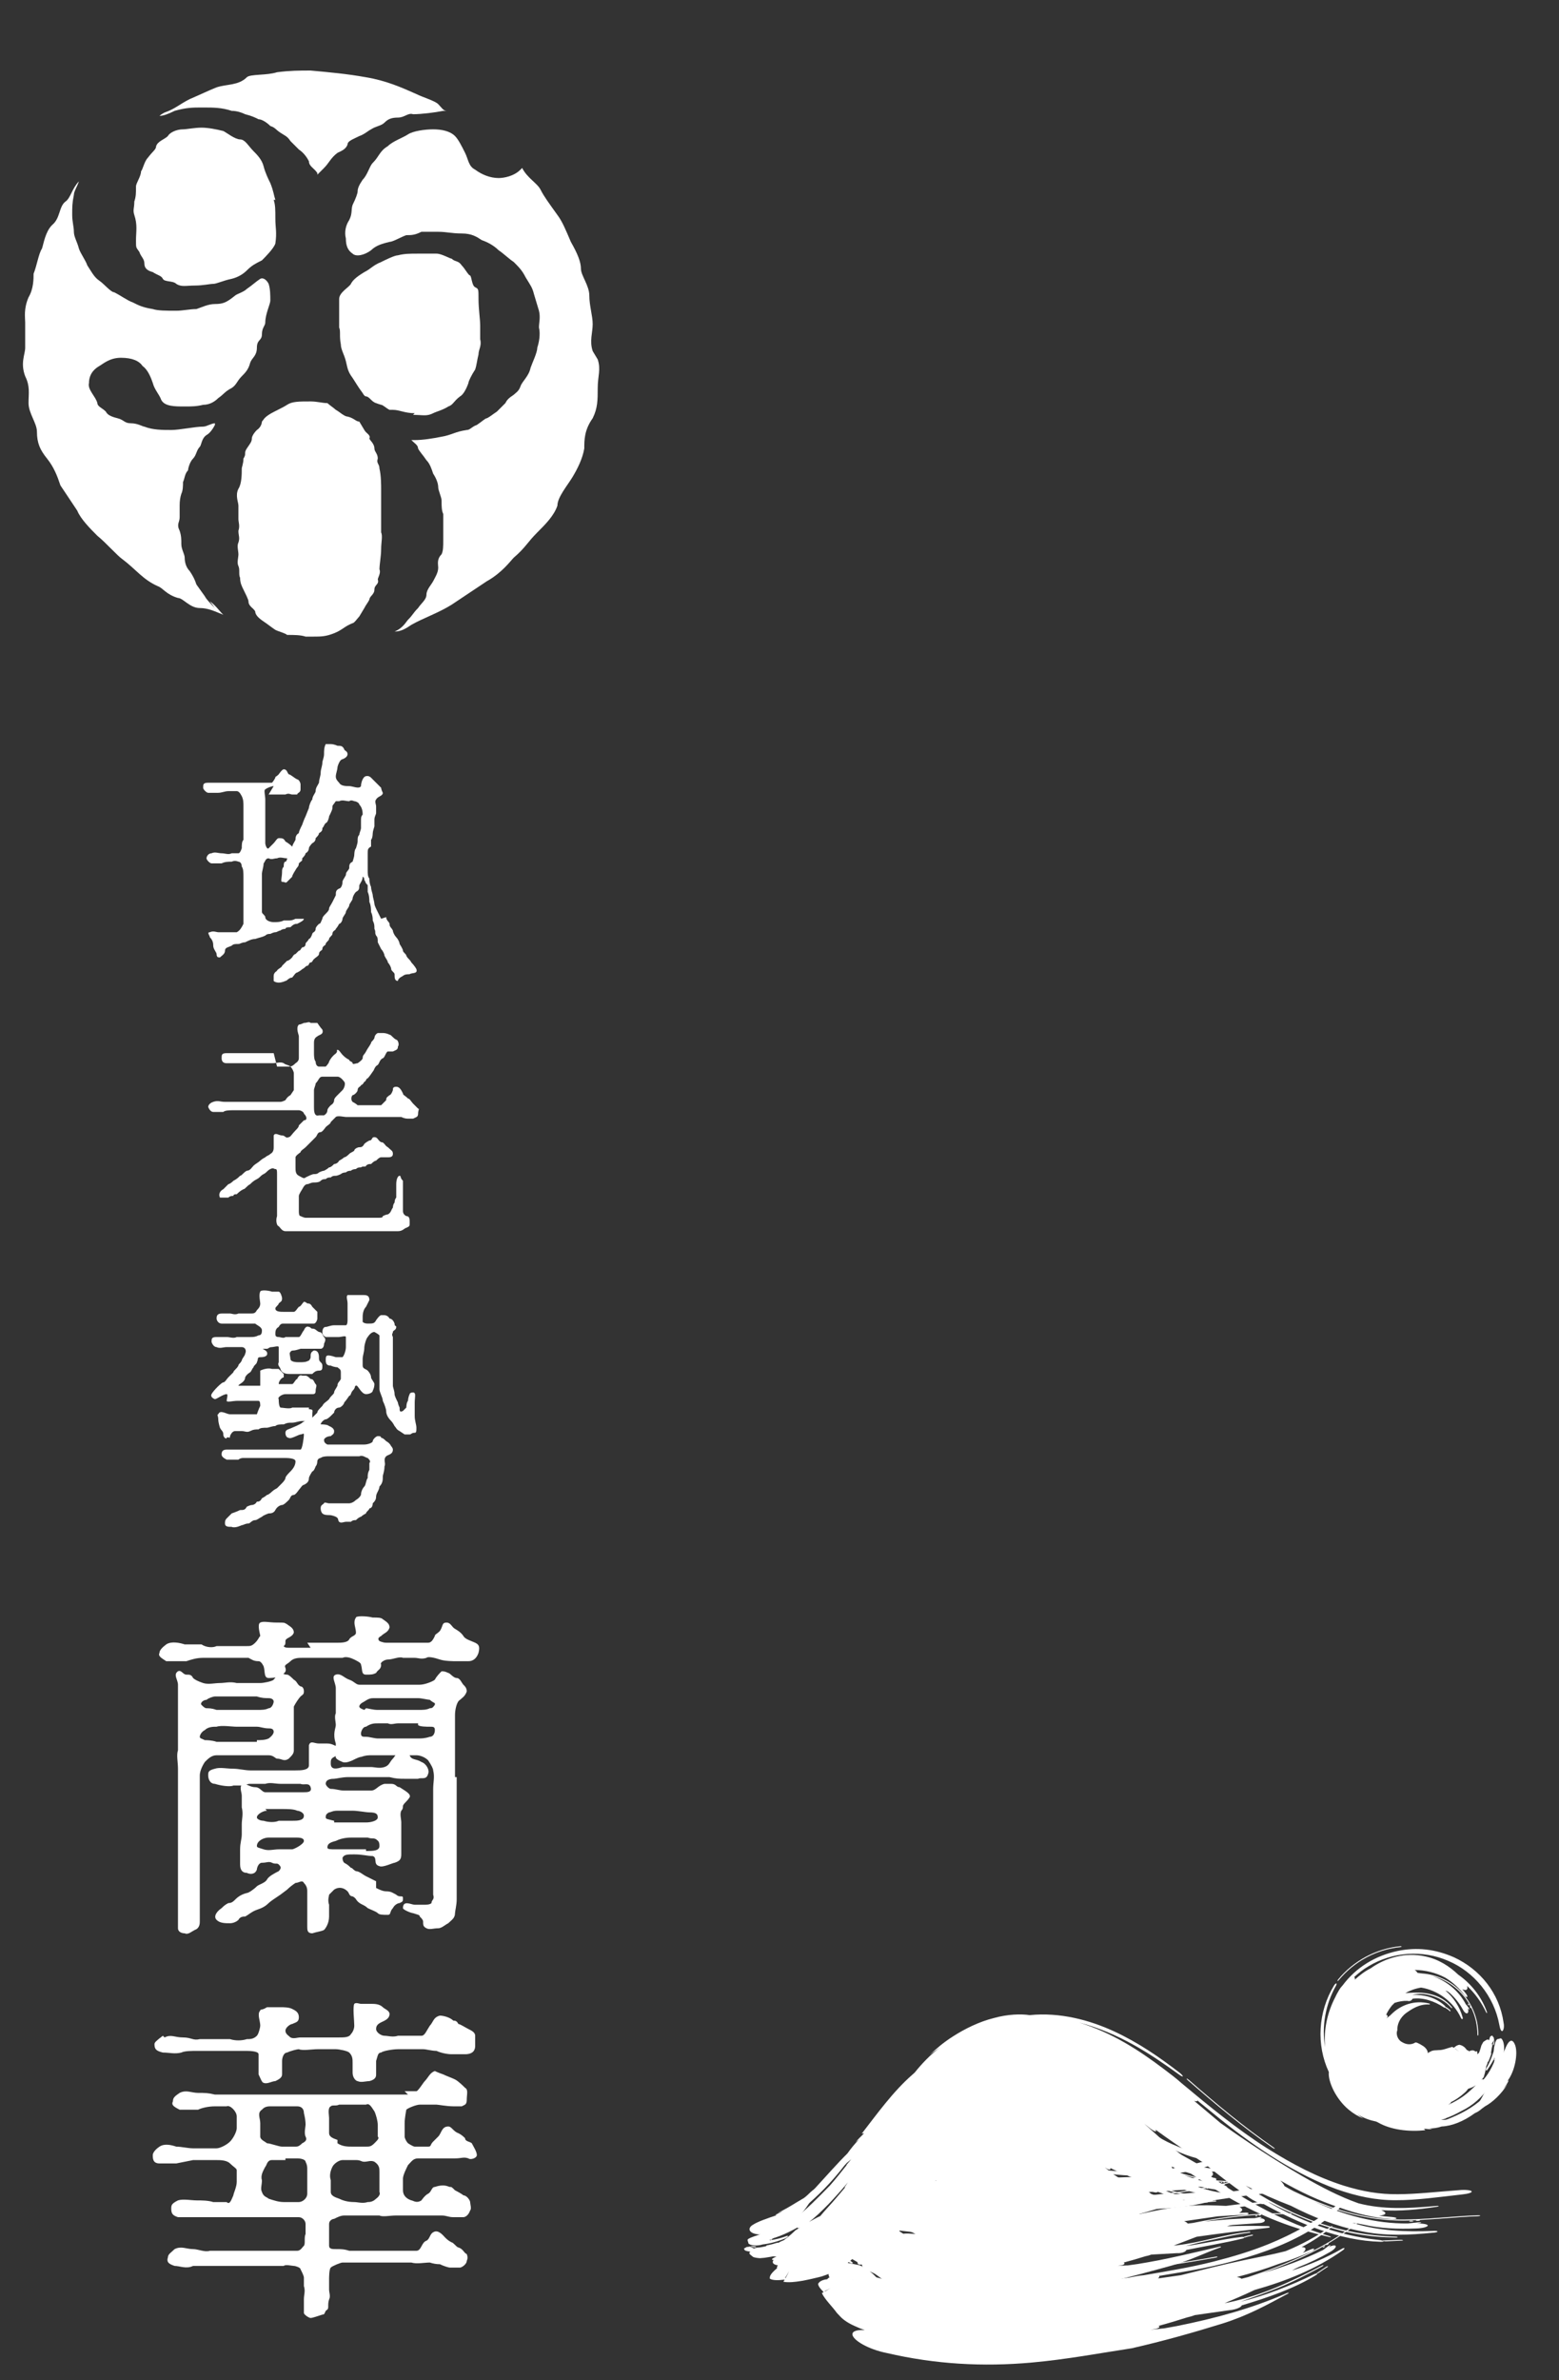 <?xml version="1.0" encoding="UTF-8"?>
<svg xmlns="http://www.w3.org/2000/svg" version="1.1" viewBox="0 0 92.853 141.7">
  <rect x="0" y="0" width="92.853" height="141.7" fill="#333333" stroke="none"/>
  <defs>
    <style>
      .cls-1 {
        fill: none;
      }

      .cls-1, .cls-2, .cls-3 {
        stroke-width: 0px;
      }

      .cls-2 {
        fill: #c79f62;
      }

      .cls-3 {
        fill: #fff;
      }

      .cls-4 {
        display: none;
      }
    </style>
  </defs>
  <g id="_レイヤー_2" data-name="レイヤー 2" class="cls-4">
    <rect class="cls-2" x="-5.126" y="-1.706" width="49.326" height="149.848"/>
  </g>
  <g id="_レイヤー_2-2" data-name=" レイヤー 2">
    <rect class="cls-1" x="163.9" y="-49" width="155.9" height="258"/>
    <g>
      <path class="cls-3" d="M16.3,46.8c-.1,0-.4.1-.5.2-.1,0,0,.4,0,.6v2.6c0,.1.1.4.2.3l.3-.3c.1-.1.2-.3.3-.3.2,0,.3,0,.4.2,0,0,.2.1.4.3,0,0,.1,0,.2.2.1.1,0,.2,0,.3s-.1.3-.2.2h-.3c-.2,0-.4-.1-.6,0-.2,0-.3.1-.5,0-.2,0-.2.2-.3.3,0,.2-.1.5-.1.6v2.3c0,.1.2.2.2.3,0,.2.3.3.5.3s.4,0,.6-.1h.3c.1,0,.2,0,.4-.1h.5c0,.1-.2.2-.4.3-.1,0-.2,0-.4.2-.1,0-.3,0-.3.1,0,0-.2,0-.3.1-.1,0-.2.1-.3.1q-.1,0-.3.1c-.1,0-.2,0-.3.1-.2.1-.3.1-.6.2-.2,0-.4.1-.6.2-.2,0-.3.1-.4.1-.2,0-.3,0-.4.1-.2.1-.4.1-.4.3s-.2.3-.3.4c-.1,0-.2,0-.2-.2,0-.1-.2-.3-.2-.5,0-.1,0-.3-.2-.5,0-.1-.2-.3,0-.3.2-.1.4,0,.5,0h1.1c.2-.1.3-.3.4-.5v-2.8c0-.2,0-.5-.1-.6,0-.2-.1-.3-.2-.3,0,0-.2-.1-.4,0-.2,0-.4,0-.6.1h-.6c-.1,0-.3-.2-.3-.3s.1-.3.3-.3c.2-.1.4,0,.6,0s.4.1.6,0h.4q.1,0,.2-.3c0-.2,0-.4.1-.5v-2c0-.2,0-.4-.1-.6-.1-.2-.2-.3-.3-.3h-.5c-.2,0-.4.1-.6.1h-.6c-.1,0-.3-.2-.3-.3,0-.2,0-.3.3-.3h3.8s.1-.1.2-.3c0-.1,0,0,.2-.2,0,0,.2-.3.3-.3.2,0,.2.2.3.3.1,0,.3.2.5.3.1,0,.2.2.2.3v.3c0,.2-.2.2-.2.3h-.3c-.1,0-.2-.1-.4,0h-1l.3-.5ZM23,54.6c0,.2.2.3.2.4,0,.2.1.2.2.4,0,.1.1.3.2.4.1.1.2.3.2.4,0,0,.2.3.2.4,0,.1.2.2.2.3.1.2.2.2.3.4,0,0,.2.2.3.4.1.3-.3.2-.4.3-.1,0-.3,0-.4.1-.2.1-.3.2-.3.3-.2,0-.2-.2-.2-.4,0-.1-.2-.2-.2-.3s-.1-.3-.2-.4c0-.1-.1-.2-.2-.4,0-.1-.1-.3-.2-.4l-.2-.4c0-.2,0-.3-.1-.4-.1-.2,0-.2-.1-.4,0-.2,0-.3-.1-.5,0-.1,0-.3-.1-.5,0-.1,0-.4-.1-.6,0-.1,0-.4-.1-.6v-.4c-.2-.2-.1-.2-.2-.3,0,0,0-.2-.1-.2s0,0,0,0c0,.2-.1.3-.2.5,0,.2,0,.3-.2.4-.1.1-.2.3-.2.4,0,.1-.2.3-.2.4,0,.1-.2.3-.2.4,0,.1-.2.3-.2.4,0,.1-.1.3-.2.3,0,0-.1.2-.2.3,0,.1-.2.1-.2.3,0,.1-.2.2-.2.3s-.2.2-.2.3-.2.1-.2.3c0,.1-.2.1-.2.3,0,.1-.2.2-.3.3-.1.1-.1.2-.2.2s-.1.2-.2.2-.1.1-.3.2c0,0-.1.1-.3.2-.1,0-.2.2-.3.3-.2,0-.3.2-.4.2,0,0-.2.1-.4.1,0,0-.2,0-.3-.1v-.3c0-.2.2-.3.2-.3,0-.1.3-.2.3-.3.1-.1.2-.2.3-.3.1,0,.2-.1.3-.2,0,0,.1-.2.2-.2l.2-.2c.1,0,.1-.1.2-.2,0,0,.2,0,.2-.2,0-.1.1-.1.2-.3,0,0,.1,0,.2-.3,0-.1.2-.1.2-.3,0-.1.1-.2.2-.3.1,0,.1-.1.2-.3,0-.1.1-.2.2-.3s.2-.2.2-.3.1-.2.2-.4l.2-.4c0-.2,0-.3.2-.4.1,0,.2-.2.2-.4,0-.1.1-.2.2-.4,0-.2.1-.2.2-.4,0-.2,0-.3.2-.4,0,0,.1-.3.1-.4,0,0,0-.3.1-.4,0,0,.1-.3.1-.4,0-.2,0-.3.1-.4,0-.1.1-.3.1-.4v-.4c0-.2,0-.3.1-.4,0-.1,0-.4-.2-.6,0-.1-.2-.2-.3-.2,0,0-.2-.1-.3,0-.2,0-.4-.1-.6,0h-.2c-.2.3-.2.2-.2.4,0,.1-.1.3-.2.5,0,.1-.1.4-.2.4-.1.1-.1.2-.2.3,0,.1,0,.2-.2.3,0,.1-.1.2-.2.3q0,.2-.2.3s-.2.2-.2.3c0,0,0,.2-.2.3q0,.1-.2.3c0,.2,0,.1-.2.3,0,.2-.1.2-.2.4,0,0-.2.3-.2.4l-.3.3c-.1.1-.1,0-.3,0-.1,0,0-.3,0-.6,0-.1,0-.2.1-.3,0-.1,0-.3.1-.3s.1-.3.2-.4q.2-.2.2-.4c0-.2.1-.3.2-.5,0-.1,0-.3.2-.4,0-.1.1-.3.2-.5,0,0,.1-.3.2-.5l.2-.5c0-.1.1-.4.2-.5,0-.2.2-.4.2-.5,0-.2.1-.3.2-.5,0-.2.1-.4.1-.6s.1-.4.1-.6c0-.1.1-.3.1-.5s0-.4.1-.6h.3c.2,0,.4.1.4.1.2,0,.3,0,.4.2,0,.1.2.1.2.3s-.3.3-.3.3c0,0-.1,0-.2.2,0,0-.1.2-.1.3s-.1.4-.1.5,0,.2.2.4c.1.2.4.2.6.2s.6.2.7,0c0,0,0-.2.1-.4s.2-.2.3-.2c0,0,.1,0,.2.1l.3.3.3.3s0,.1.1.3c0,.2-.3.2-.4.4-.1.1,0,.3,0,.4v.4c0,.1-.1.2-.1.4v.4s-.1.3-.1.4c0,0,0,.3-.1.4v.4c-.2.1-.2.2-.2.4v1c0,.2,0,.4.1.5,0,.1,0,.3.1.5,0,.2.1.4.1.5s.1.4.1.5.1.3.2.5l.2.4.3-.1Z"/>
      <path class="cls-3" d="M16.5,63.5h.7c.2,0,.3-.1.4-.2,0,0,.2-.1.2-.3v-1.3c0-.1-.2-.5,0-.7,0,0,.1,0,.3-.1.2,0,.3-.1.4,0h.4s.2.3.3.4c.1.3-.2.3-.3.4-.2.1-.2.3-.2.4v.6c0,.1,0,.4.1.5,0,.2.1.3.2.3h.4s.2-.2.2-.3c.1-.2.2-.3.3-.4.3-.2.1-.3.2-.3s.2.2.3.3c.1.1.2.2.4.3,0,.1.2.1.2.2,0,.1.2,0,.3,0,0,0,.3-.2.3-.3,0-.2.1-.2.2-.4s.2-.3.3-.5c0-.1.1-.1.2-.3,0,0,0-.2.2-.3h.3q.2,0,.4.1c.1,0,.2.2.4.3.1,0,.2.3.1.4,0,.2-.1.2-.3.3h-.3c-.1,0-.2.4-.3.4-.2.1-.2.3-.3.4-.2.1-.2.3-.3.4,0,0-.2.3-.3.4-.1,0-.1.2-.2.2,0,0-.1.2-.2.2,0,.1-.2.1-.2.3,0,.1-.2.3-.3.3-.1.1-.1.3,0,.4,0,0,.2.1.3.2h1.4c.1-.1.2-.2.3-.3,0-.2.1-.2.2-.3,0,0,.1,0,.2-.3,0-.1,0-.2.2-.2s.3.2.4.4c0,.1.1.1.3.3.1,0,.2.2.3.3.1.1.2.2.3.3.1,0,0,.1,0,.3,0,.2-.1.2-.3.3h-.3q-.2,0-.4-.1h-3.3c-.1,0-.5-.1-.6,0s-.2.2-.3.3c0,.1-.2.2-.3.3,0,0-.2.3-.3.3-.2,0-.2.2-.3.3l-.3.3-.3.3c-.1.1-.3.2-.3.3,0,0-.3.2-.3.3v.6c0,.2,0,.4.2.5s.3.2.4.1c.2-.1.4-.2.5-.2s.2,0,.3-.1c0,0,.2-.1.3-.1,0,0,.2-.1.3-.2.1,0,.2-.1.3-.2,0,0,.2,0,.3-.2,0,0,.2-.1.3-.2q.1,0,.3-.2c.1-.1.2-.1.3-.2,0-.1.2-.2.3-.2.1,0,.2,0,.3-.2,0,0,.1-.1.3-.2.2,0,.1-.2.3-.2.2,0,.2.2.4.3.2,0,.2.2.4.3.2.2.3.2.3.4s-.2.2-.3.2h-.4c-.1,0-.2.1-.3.2q-.1,0-.3.2c-.1,0-.2,0-.3.1,0,.1-.2,0-.3.1-.1,0-.2,0-.3.1,0,0-.2,0-.3.1q-.2,0-.3.1s-.2,0-.3.1c0,0-.2.1-.3.1-.1,0-.2,0-.3.1-.1,0-.2,0-.3.1-.1,0-.2,0-.3.1-.1.1-.3.1-.4.1-.2,0-.3.1-.4.1s-.2.1-.3.3c0,0-.2.3-.2.4v.9c0,.1,0,.3.1.3,0,0,.2.1.3.1h4.3c.2,0,.3,0,.3-.1,0,0,.2-.1.3-.1.2-.1.2-.3.3-.4,0,0,0-.2.1-.3,0,0,0-.2.1-.3v-.8c0-.3.1-.5.2-.5s0,.1.2.3v1.8q0,.2.2.3c.2,0,.2.2.2.4s0,.2-.2.3c-.1,0-.2.2-.5.2h-6.7c-.2,0-.3-.2-.4-.3-.1,0-.2-.3-.1-.6v-2.5c0-.2,0-.3-.1-.3s-.1-.1-.3,0c-.2.1-.2.2-.4.3-.2.1-.2.2-.4.3-.2.1-.3.2-.4.3-.2.1-.3.3-.4.3-.2.1-.3.2-.4.3-.1,0-.2,0-.2.1-.1,0-.2,0-.3.1h-.5c-.1-.2,0-.4.2-.5,0,0,.1-.1.3-.3,0,0,.1,0,.3-.2.2-.1.3-.2.4-.3.1,0,.2-.2.4-.3.2,0,.3-.2.4-.3.1-.1.3-.2.4-.3,0,0,.1-.1.3-.2.1-.1.2-.1.3-.2.2-.1.2-.3.2-.4v-.7c.1-.2.3,0,.5,0s.2.2.4.1c.1,0,.2-.2.4-.4.1-.1.2-.2.2-.3.1-.1.2-.2.3-.3.2,0,.2-.2,0-.4,0-.1-.2-.2-.3-.2h-3.9c-.2,0-.5,0-.6.1h-.6c-.2,0-.3-.3-.3-.3,0,0,0-.2.3-.3s.4,0,.7,0h3.3q.1,0,.3-.1s.1-.2.3-.3l.2-.3v-1c0-.1-.1-.3-.2-.4-.1-.1-.3-.1-.4-.2-.2-.1-.4,0-.7,0h-2.7c-.2,0-.3-.1-.3-.3s0-.3.3-.3h2.8l.2.8ZM20.3,64.1h-1.1c-.2,0-.2.2-.4.4,0,.1-.1.3-.1.4v1c0,.2,0,.6.3.5h.3s.2-.1.2-.3q0-.1.2-.3s.2-.1.2-.3c0-.1.1-.2.2-.3.1-.1.2-.2.3-.3.1-.1.2-.4.1-.5,0,0-.2-.3-.4-.3l.2 0Z"/>
      <path class="cls-3" d="M18.4,83.9c.3,0,.2.1.2.3v.2s.2-.2.3-.3c0-.1.1-.2.3-.4.1-.2.2-.2.4-.4.1-.2.3-.3.3-.4s.1-.2.2-.4c0-.2.1-.2.2-.4v-.4c0-.2-.1-.2-.2-.3,0,0-.2,0-.4-.1-.1,0-.3,0-.3-.3s0-.4.6-.2h.4c.1-.1.2-.4.2-.6v-.6c0-.1-.3,0-.4,0h-.8c-.2-.1-.2-.2-.2-.3,0,0,0-.3.2-.3.1,0,.3-.1.5-.1h.7s.1,0,.1-.3v-1c0-.2-.1-.4,0-.5h.9c.2,0,.4,0,.4.3,0,0-.1.2-.2.4-.1.1-.2.3-.2.6v.3q.1.1.3.1c.3,0,.4,0,.5-.2,0,0,.2-.3.3-.3h.2s.2,0,.3.2c0,0,.2,0,.3.3,0,.2.1.1.1.2,0,.2-.2.2-.2.3s-.1.1,0,.3v2.9c0,.1.1.3.1.5,0,.1.1.3.2.5,0,.1.1.3.1.3,0,.2,0,.3.2.2l.2-.2s0-.3.1-.4c0,0,0-.2.1-.4,0,0,0-.1.2-.1s.1.3.1.6v.8c0,.3.1.5.1.7s0,.3-.1.3c-.2,0-.2.1-.3.1h-.3l-.3-.2c-.2-.1-.2-.2-.3-.3,0,0-.1-.2-.2-.3-.2-.2-.3-.4-.3-.6,0-.1-.1-.4-.2-.6,0-.2-.2-.5-.2-.7v-3.2s-.1-.1-.3-.2q-.2,0-.4.3c-.1.1-.2.5-.2.6,0,.3-.1.5-.1.7v.4c0,.2.2.2.3.3,0,0,.2.2.2.4,0,.1.2.3.2.4q0,.2-.1.4c0,.1-.2.2-.4.2-.3,0-.5-.6-.6-.5-.1,0,0,.1-.2.3-.1.1-.1.3-.2.3,0,0-.2.3-.3.4,0,.1-.2.3-.3.3-.2,0-.3.2-.3.3l-.2.2s-.2.2-.3.2c-.1,0-.3.2-.3.3s0,0,0,0c.1,0,.4,0,.5.1,0,0,.3.1.3.3,0,.2-.1.2-.2.3,0,0-.3,0-.4.2,0,.1,0,.2.2.3h2.2c.2,0,.5-.1.5-.2s.2-.3.3-.3c.1,0,.2,0,.2.1.1,0,.2.1.3.2q.2.1.3.3s.1.1.1.2c0,.3-.3.3-.4.4-.2.2,0,.4-.1.6,0,.3-.1.5-.1.6,0,.2,0,.4-.2.6,0,.2-.2.4-.2.6s-.1.3-.2.4c0,.2-.1.3-.2.3,0,.1-.2.2-.2.3,0,0-.2.1-.3.2,0,0-.1,0-.3.2-.1,0-.2,0-.3.1h-.3c-.1,0-.3.1-.4,0s0-.2-.2-.3c0,0-.2-.1-.4-.1-.1,0-.3,0-.4-.1,0,0-.1-.1-.1-.3s.1-.2.2-.3c0-.1.2,0,.3,0h1.2s.2,0,.4-.2c0,0,.2-.1.3-.3,0-.2.1-.4.2-.5s.1-.4.2-.5c0-.2,0-.3.1-.5v-.4c.1-.1,0-.2-.1-.3-.1,0-.3-.2-.5-.1h-1.9s-.3,0-.4.1c-.1,0-.2.1-.2.2,0,0,0,.2-.1.3,0,0-.1.3-.2.3,0,0-.2.3-.2.4,0,.2-.1.3-.3.4-.1,0-.2.2-.3.3,0,0-.2.3-.3.3-.2,0-.2.2-.3.3-.1.1-.3.3-.4.3s-.3.1-.4.3c-.1.2-.3.2-.4.2,0,0-.3.1-.4.2-.2.1-.3.2-.4.2-.2,0-.3.2-.4.2-.2,0-.3.1-.4.1,0,0-.4.2-.6.1-.2,0-.4,0-.4-.2,0-.1,0-.2.1-.3,0,0,.2-.2.3-.3,0,0,.3-.1.5-.2.2,0,.3,0,.4-.2,0,0,.2-.1.3-.1,0,0,.2,0,.3-.2.1,0,.2,0,.3-.2,0,0,.2-.1.3-.2.1,0,.3-.2.3-.2.1-.1.3-.2.3-.2,0,0,.2-.2.3-.3,0,0,.2-.2.2-.3,0-.1.2-.3.3-.4.2-.2.3-.4.3-.6s-.5-.2-.7-.2h-2.4c-.2,0-.3.1-.3.1h-.7c-.2-.1-.3-.2-.3-.3s0-.3.3-.3h4.4c.1,0,.2-.7.2-.9,0-.1-.1,0-.2,0s-.6.3-.7.2c-.1,0-.2-.1-.2-.3,0-.2.2-.2.4-.3,0,0,.5-.2.6-.3,0,0,.1-.1.2-.1h-.2c-.2,0-.4.1-.6.1s-.3,0-.5.1c-.2,0-.4,0-.5.1-.2,0-.4.1-.5.1-.2,0-.4,0-.5.1-.2,0-.3,0-.5.1s-.3,0-.5,0h-.4c-.2,0-.3.3-.3.3,0,.2-.1,0-.2.1,0,.1-.2,0-.2-.2s-.1-.2-.2-.4c0,0-.1-.3-.1-.5s-.1-.3,0-.3c.1-.3.5,0,.7,0h1.6s.1-.3.2-.5c0-.1,0-.3-.1-.3h-1.3c-.2,0-.6.1-.6,0s.1-.4,0-.4c-.2,0-.6.3-.7.3,0,0-.3-.1-.2-.3.1-.2.6-.7.7-.7s.2-.2.3-.3c0,0,.2-.2.3-.3,0-.1.2-.2.3-.4,0-.1.1-.1.2-.3,0-.1.2-.3.2-.4.1-.2,0-.4-.2-.4h-.9c-.2,0-.4.1-.6,0-.2,0-.3-.3-.3-.3,0-.2,0-.3.3-.3h.6c.2,0,.4.1.6,0h.8c.2,0,.3,0,.5-.1.2,0,.2-.2.2-.3,0-.2-.3-.3-.4-.4h-2c-.2,0-.3-.2-.3-.3,0-.1,0-.3.3-.3h.5c.1,0,.3.1.5,0h.7c.2,0,.3,0,.4-.2.1-.1.2-.2.2-.4,0-.1-.1-.5,0-.7,0-.1.4-.1.7,0h.4c.1,0,.2.3.2.4,0,.2-.1.2-.2.3,0,.1-.2.2-.2.3,0,.2.3.2.5.2h.6c.1,0,.2-.2.3-.3.1,0,.2-.2.3-.3,0,0,.1,0,.2.1.1,0,.2,0,.3.2.1.1.2.2.3.3v.4c0,.1-.1.3-.2.3h-1.8c-.1,0-.2,0-.3.2-.2.1-.2.3-.2.4s0,.2.2.2c.1,0,.3.1.4,0h.8c.1,0,.2-.3.3-.4,0,0,.1-.3.3-.2.1,0,.1.1.2.1.2,0,.2.1.4.2.2,0,.2.2.3.3.1.1.1.2,0,.4,0,.2-.1.3-.2.3h-1.2s-.3.1-.4.1c-.2,0-.2.1-.2.1-.1,0,0,.3,0,.4,0,.2.4.2.5.2.3,0,.4,0,.6-.1,0,0,.1-.1.1-.2,0-.2,0-.3.2-.4.3,0,.3.3.3.5s.2.2.2.4,0,.3-.2.3-.3.1-.4.2h-1.3c-.2,0-.5,0-.6-.3,0-.1-.2-.2-.1-.4v-.9c0-.1-.3,0-.4,0-.2,0-.2.1-.3.1-.5,0-.1,0,0,.2.1.3-.3.3-.4.3-.2,0-.1.1-.2.3,0,.1-.2.2-.2.3-.1.1-.1.2-.2.3,0,0-.2.1-.3.3,0,.3-.4.4-.4.5h1.3v-.9s.4-.2.7-.1h.4s.2.2.3.3v.2c-.1,0-.3.2-.3.4h.8c.1,0,.2-.3.3-.3,0,0,.1-.3.3-.2h.2c.1,0,.2.1.3.2.2,0,.2.2.3.3.1.1,0,.2,0,.4,0,.2-.1.2-.2.2h-1.6c-.2,0-.5.2-.4.3,0,.1,0,.4.1.5.1,0,.6.1.7,0h1l0.0.1Z"/>
      <path class="cls-3" d="M18.3,97.8h1.8c.2,0,.6,0,.7-.2s.4-.2.4-.4c0-.3-.2-.6,0-.9,0-.1.6-.1,1,0,.3,0,.5,0,.6.1.3.2.4.3.4.5-.1.3-.3.3-.5.5-.2.1-.2.2-.1.3,0,0,.2.1.4.1h2.5c.2,0,.3-.2.4-.4,0-.1.1-.1.3-.3.2-.3.1-.5.4-.5.2,0,.3.2.4.3.1.1.4.2.6.5.1.2.5.3.7.4s.3.2.2.6c-.1.3-.3.5-.6.5h-.7c-.2,0-.7,0-1-.1s-.7-.2-.8-.1c-.3.1-.5,0-.7,0h-.7c-.2-.1-.6.1-.9.1-.2,0-.5.2-.4.3,0,.3-.2.3-.3.5-.2.1-.3.1-.6.1-.3,0-.2-.3-.3-.6,0-.1-.2-.2-.4-.3s-.5-.2-.7-.1h-2.4c-.2,0-.5,0-.7.2s-.4.2-.3.4c.1.3-.2.4-.4.5-.2.1-.5.1-.6.1-.3,0-.2-.4-.3-.7-.1-.2-.2-.3-.3-.3-.3,0-.4-.1-.6-.2h-2.7c-.4,0-.7.1-1,.2h-1.2c-.3-.2-.5-.3-.4-.5q0-.2.4-.5c.3-.2.8-.1,1.1,0h1c.3.2.7.2.9.1h1.8c.2,0,.3,0,.5-.2s.2-.3.3-.4c0-.1-.2-.7,0-.8.2-.1.5,0,1,0,.5,0,.4,0,.6.1.1.1.4.2.4.5-.1.3-.5.3-.5.5s0,.2-.1.3c0,0,0,.1.3.1h1.3l-.2-.3ZM10.6,101.1v-.8c0-.3-.3-.6,0-.8.2-.1.3.2.5.2s.3,0,.4.2c.1.1.3.2.6.3.3.1.7,0,1,0s.6-.1,1,0h1.4c.2,0,.7-.1.8-.2,0,0,.3-.4.4-.4s.2.1.4.1c.1,0,.3.2.4.3.2.1.2.3.4.4.1,0,.2.1.2.3s-.1.2-.2.3c-.1.1-.3.4-.4.6v2.6c0,.2-.1.3-.3.5-.3.2-.4,0-.7,0-.1,0-.2-.2-.5-.2h-3.1c-.3,0-.5.2-.7.4-.2.3-.3.6-.3.8v8.7c0,.1,0,.4-.3.5-.2.1-.4.3-.6.2-.2,0-.4-.1-.4-.3v-9.5c0-.4-.1-.8,0-1.1v-3.1l0.0 0ZM15.3,103.6c.2,0,.5,0,.7-.1,0,0,.3-.2.3-.4,0-.2-.2-.2-.3-.2-.3,0-.5-.1-.7-.1h-1.2c-.3,0-.9-.1-1.2,0-.2,0-.5,0-.7.2-.2.1-.3.3-.3.4s.1.1.3.2c.1,0,.4,0,.7.1h2.4l0-.1ZM12.2,101.7c.3,0,.4,0,.7.1h2.4c.3,0,.5,0,.7-.1.2,0,.3-.3.3-.4s-.1-.2-.3-.2-.4,0-.7-.1h-2.5c-.1,0-.4.1-.5.2-.2,0-.4.2-.3.3s.2.2.3.2h-.1ZM22.4,112.4c.2.1.4.2.6.2.3,0,.4.1.6.2.2.2.4,0,.4.2s0,.2-.2.3c-.1,0-.3.1-.4.3-.2.2-.1.4-.3.4-.3,0-.5,0-.6-.1s-.4-.2-.6-.3c-.2-.2-.4-.2-.6-.4-.1-.1-.1-.2-.3-.3-.2,0-.2-.2-.3-.3-.2-.2-.5-.3-.8-.1,0,0-.2.2-.3.3,0,.1-.1.3,0,.6v.7c0,.4-.2.7-.3.8-.2.1-.4.1-.7.2-.3,0-.3-.2-.3-.4v-2.1c0-.1,0-.3-.2-.5-.1-.2-.3,0-.5,0q-.3.2-.5.4l-.4.3c-.3.2-.6.4-.7.5-.2.2-.4.3-.7.4s-.5.3-.7.4c-.1,0-.3,0-.4.2-.1.1-.3.2-.5.2-.3,0-.6,0-.8-.2s0-.5.3-.7c.1-.1.2-.2.4-.3.2,0,.3-.1.4-.2.1-.1.3-.3.7-.4.1,0,.4-.2.6-.4.1-.1.5-.2.6-.4.1-.2.5-.4.7-.5.2-.2.1-.3,0-.4s-.2,0-.4-.1c-.2-.1-.3,0-.6,0-.2,0-.3.3-.3.4-.1.3-.4.3-.6.2-.2,0-.4-.1-.4-.5v-.9c0-.4.1-.6.1-.9v-.6c0-.3.1-.6,0-1v-.7c0-.2-.2-.6.1-.7.2,0,.4.2.7.2s.4.3.6.3h2.3c.2,0,.5,0,.4-.3s-.4-.1-.6-.2h-1.2c-.3,0-.6-.1-.9,0h-.9c-.2,0-.3.1-.5.1h-.5c-.2.1-.8,0-1.1-.1-.3,0-.4-.3-.4-.5s0-.3.4-.4c.3-.1.7,0,1.1,0,.3,0,.7.1,1,.1h2.7c.3,0,.8,0,.8-.3v-1.2c.1-.3.3-.1.6-.1h.5q.2,0,.4.1c.2.1.3,0,.4.3,0,.1-.2.3-.4.4-.2.1-.2.2-.2.4,0,.4.4.3.7.2h1.7c.2,0,.5.1.8,0s.3-.3.5-.5c.1-.1.3-.5.5-.4.1,0,.4.1.5.2.1.3.4.2.7.4.3.1.5.5.4.7-.1.4-.4.2-.6.3h-.8c-.3,0-.5,0-.9-.1h-2.5c-.3,0-.7.1-.8.1s-.5,0-.5.3c0,.1.2.3.3.3.3,0,.5.1.8.1h1.6c.3,0,.4-.3.8-.4h.4c.3,0,.3.2.5.2.3.2.7.4.6.6-.2.3-.3.3-.4.5,0,.1,0,.2-.1.3-.1.2,0,.5,0,.7v1.9c0,.3-.1.4-.4.5-.1,0-.7.3-.9.2-.4-.1-.1-.5-.4-.6-.3,0-.6-.1-1.1-.1-.4,0-.6,0-.7.2q0,.2.1.3c.2.1.3.2.4.3.1,0,.1.1.3.2.2,0,.4.2.6.3l.6.3-0.0.4ZM16.8,109.4h-.8c-.3,0-.7.2-.7.5,0,.1.1.1.4.2.3.1.6,0,.9,0h.8c.1,0,.7-.3.7-.5s-.3-.2-.5-.2h-1,.2ZM15.9,107.8c-.2,0-.6.2-.6.4,0,.1.2.2.4.2.3.1.7.1.9,0h.8c.3,0,.7,0,.7-.3,0-.2-.3-.3-.4-.3-.2-.1-.6-.1-.9-.1h-1l.1.1ZM21.8,110.2c.4,0,.8,0,.8-.3s-.1-.3-.2-.4c-.2-.1-.2,0-.5-.1h-.9c-.2,0-.6,0-1,.2-.4.1-.5.2-.5.4,0,.1.2.1.5.1h1.8l0.0.1ZM19.9,108.5h1.9c.3,0,.7-.1.7-.3s-.1-.3-.5-.3c-.2,0-.7-.1-1-.1h-.9c-.3,0-.4.1-.5.1-.2.1-.2.2-.2.3s.1.1.5.2v.1ZM27.2,105.8v7.3c0,.3-.1.7-.1.8,0,.3-.2.4-.4.6-.2.1-.4.3-.6.3-.3,0-.5.1-.7,0s-.2-.2-.2-.4c0-.1-.1-.2-.2-.3,0-.1-.1-.1-.4-.2-.1,0-.6-.2-.6-.3,0-.5.5-.2.7-.2h.5c.2,0,.4,0,.5-.1,0-.2.2-.2.1-.5v-6.3c0-.4.1-.7,0-1.1,0-.1-.1-.3-.3-.6-.2-.2-.5-.3-.7-.3h-2.6c-.3,0-.4,0-.7.1-.1,0-.3.1-.5.2,0,0-.4.2-.6.1-.5-.2-.4-.3-.4-.4v-.7c-.2-.6,0-.9,0-1.1s-.1-.5,0-.7v-1.5c0-.3-.3-.7,0-.8.3-.1.5.2.8.3.3.1.4.3.6.3h3.6c.3,0,.8-.2.9-.3.1-.2.3-.4.4-.5.1,0,.2,0,.4.1.1,0,.3.3.5.3s.3.3.4.4.2.2.2.4c-.1.3-.3.4-.4.5-.2.1-.3.6-.3.9v3.7l.1-0ZM24.9,102.6h-1.2c-.2,0-.4.1-.6,0h-.6c-.2,0-.4,0-.7.2-.2,0-.3.3-.3.4,0,.2.1.2.3.2.2,0,.5.1.7.1h2.4c.2,0,.4,0,.7-.1.2,0,.3-.2.3-.4,0-.2-.1-.2-.3-.2s-.6,0-.7-.1v-.1ZM21.8,101.7c.1,0,.4.1.7.1h2.4c.3,0,.5,0,.7-.1.2,0,.2-.1.3-.2v-.1h0s-.2-.1-.3-.2c-.1,0-.5-.1-.7-.1h-2.6c-.2,0-.3,0-.6.2-.2.1-.3.2-.3.3q0,.1.3.2l.1-.1Z"/>
      <path class="cls-3" d="M24.1,124.5h.7c.1,0,.4-.5.5-.6.2-.2.3-.5.6-.6,0,0,.2.1.5.2.2.1.5.2.7.3.2.1.5.4.6.5.2.1.1.4.1.7,0,.3-.1.3-.3.4h-.5c-.4,0-.9-.1-1-.1h-1c-.2,0-.7.2-.8.3,0,0-.1.5-.1.8v.8c0,.1.1.3.2.4,0,0,.3.2.4.2h.8c.2,0,.1-.1.3-.3.1-.1.2-.2.3-.3.2-.2.2-.6.6-.6.2,0,.3.3.6.4.2.1.3.2.4.3,0,.2.3.2.4.3.1.2.3.5.3.7s-.4.3-.5.2c-.3-.1-.4,0-.8,0h-2.2c-.3,0-.4.2-.6.4-.1.2-.3.6-.3.8v.7c0,.3.2.5.5.6.1,0,.3.2.6,0,0,0,.2-.3.4-.4s.2-.4.4-.4c.6-.2.8,0,.9,0s.1,0,.3.2c0,0,.4.2.5.3.2,0,.4.3.4.4s.1.4,0,.5c-.1.3-.3.4-.4.4h-.6c-.3,0-.4-.1-.7-.1h-2.7c-.4,0-.8.1-1,0h-2.1c-.2,0-.4.1-.6.2-.1,0-.3.1-.3.3v1.3c0,.2.2.2.4.2.3,0,.5,0,.8.1h4c.3,0,.3-.5.6-.6.2-.1.2-.4.4-.5.3-.2.6.2.7.3s.2.2.4.3c.1,0,.3.3.4.3.3.1.3.3.5.4,0,0,.1.2,0,.4,0,.2-.3.4-.4.4h-.6c-.1,0-.4-.1-.6-.2q-.3,0-.6-.1c-.3,0-.8.1-1.1,0h-4.1c-.1,0-.6.2-.7.3s-.1.6-.1.7v.6c0,.2.1.4,0,.6-.1.3,0,.5-.1.6-.2.1-.1.3-.3.3-.3.1-.6.2-.7.2s-.4-.2-.4-.3v-.8c0-.3.1-.5,0-.8v-.5c0-.1-.1-.3-.2-.5,0-.1-.3-.2-.4-.2s-.5-.1-.6,0h-5.4c-.4.2-.8,0-1.1,0-.3-.1-.5-.2-.4-.5,0-.2.2-.3.4-.5.4-.2.7,0,1.1,0,.3,0,.7.2,1,.1h5.2c.2,0,.3-.2.4-.3s0-.5.1-.7v-.6c0-.2-.2-.4-.4-.4h-7.2c-.3-.1-.4-.2-.4-.5,0-.2,0-.3.4-.5.3-.1.8,0,1.1,0s.7,0,1,.1h.8c.2.2.3-.2.4-.4,0-.1.2-.5.2-.8v-.7c0-.1-.2-.2-.4-.4s-.6-.2-.8-.2h-1.4l-1,.2h-1c-.4,0-.4-.3-.4-.5,0-.1.1-.3.4-.5.3-.2.7-.1,1,0,.3,0,.7.1,1,.1h1.4c.2,0,.6-.2.8-.4.2-.2.4-.6.4-.8v-.7c0-.3-.4-.7-.6-.6h-.7c-.4,0-.8.1-1,.2h-1.1c-.4-.2-.5-.3-.4-.5,0-.2.1-.3.4-.5.4-.2.7,0,1.1,0s.6,0,1,.1h11.5l-.2-.2ZM9.8,121.3c.4-.2.6,0,1.1,0s.6.2,1,.1h1.8c.3.1.7.1,1,0,.2,0,.4,0,.6-.2.1-.1.2-.5.2-.6,0-.3-.2-.7,0-.9,0-.1.1,0,.4-.2h.8c.2,0,.5,0,.7.1s.4.2.4.5-.2.3-.4.4c-.1,0-.4.2-.4.4s.2.3.3.4c.2.1.4,0,.6,0h2.3c.3,0,.6,0,.7-.2.1-.1.2-.3.2-.5,0-.3-.1-1.1,0-1.3.1-.1.3,0,.4,0h.6c.2,0,.5,0,.7.2.1.1.4.2.4.4,0,.3-.3.4-.5.5s-.3.2-.3.4c0,.2.3.4.5.4s.5.1.8,0h1.4c.2,0,.3-.3.5-.6.2-.2.2-.5.6-.6.2,0,.6.1.8.3.1,0,.2,0,.3.2.1,0,.4.2.6.3.2.1.4.2.4.4v.6c0,.4-.3.5-.6.5h-.8c-.3,0-.7-.1-.9-.2-.3,0-.6-.1-.8-.1h-1.5c-.3,0-.9.1-1,.2-.2,0-.2.2-.3.5v.8c0,.1,0,.3-.4.4-.2,0-.5.1-.7,0-.1,0-.3-.2-.3-.5v-.6c0-.2,0-.4-.2-.6-.1-.1-.6-.2-.8-.2h-1.1c-.3,0-.9.1-1.1,0-.1,0-.5.1-.7.2-.2,0-.3.3-.3.5v.8c0,.2-.2.3-.4.4-.2,0-.5.2-.7.1-.1,0-.2-.3-.3-.5v-1.2c0-.2-.6-.2-.8-.2h-2.8c-.4,0-.8,0-1,.1-.4.1-.7,0-1.1,0-.4-.1-.5-.2-.5-.5,0-.1.1-.2.5-.5l.1.1ZM15.5,127.2c0,.2.3.3.4.4.2,0,.7.2.9.2h.8c.1,0,.2,0,.4-.2.2-.1.3-.2.2-.4-.1-.2,0-.6,0-.7q0-.3-.1-.7c0-.2-.1-.4-.4-.4h-1.6c-.3,0-.4.1-.5.2-.3.2-.1.5-.1.8,0,0,0,.8 0.0.8ZM17,128.6h-.8c-.3,0-.3.3-.4.4-.1.2-.3.5-.2.8,0,.3-.1.5,0,.7.1.3.3.3.4.4.3.1.6.2.9.2h.9c.2,0,.5-.2.5-.5v-1.4c0-.2,0-.3-.1-.5,0-.1-.2-.2-.5-.2h-.7v.1ZM20.1,127.6c.3.2.6.2.9.2h.8c.2,0,.3,0,.5-.2s.3-.3.2-.4v-.7c0-.2-.1-.6-.2-.8-.2-.3-.3-.5-.5-.4h-1.6c-.2.1-.4,0-.5.1-.2.1-.1.5-.1.7v.9c0,.2.2.3.5.4l0.0.2ZM22.6,129.8v-.5c0-.2,0-.4-.3-.6-.2-.1-.4,0-.6,0s-.2-.1-.5-.1h-.8c-.2,0-.5.2-.6.4s-.2.5-.1.8v.7c0,.2.2.3.5.4.2.1.5.2.9.2.2,0,.5.1.8,0,.1,0,.3,0,.5-.2,0,0,.3-.2.2-.4v-.7 0Z"/>
    </g>
    <g>
      <path class="cls-3" d="M12.1,6.4c.6,0,1.1,0,1.7.2.3,0,.6.1.8.2.4.1.6.2.8.3.2,0,.5.2.7.4.3.1.3.2.6.4.3.2.4.2.6.5.2.2.3.3.5.5.3.2.5.5.6.7,0,.3.3.4.5.7v.1c.1-.1.3-.3.4-.4.3-.3.4-.6.8-.9.2-.1.5-.2.6-.5,0-.2.3-.3.7-.5.3-.1.5-.3.7-.4.3-.2.6-.2.8-.4.2-.2.4-.3.8-.3s.6-.3.9-.2c.5,0,1.3-.1,1.8-.2h.2c-.2,0-.3-.2-.5-.4-.2-.2-.9-.4-1.3-.6-.9-.4-1.8-.8-3-1-1.1-.2-2.2-.3-3.3-.4-.7,0-1.2,0-2,.1-.6.2-1.6.1-1.8.3-.5.5-1.2.4-1.8.6-.5.2-.9.4-1.6.7-.6.3-.9.6-1.5.8,0,0-.2.1-.3.2.2,0,.5-.1.9-.3.7-.2,1.1-.2,1.6-.2h.1Z"/>
      <path class="cls-3" d="M12.8,36.2c-.2-.2-.5-.5-.6-.7l-.5-.7c-.1-.3-.2-.5-.4-.8-.2-.2-.3-.5-.3-.8,0-.2-.2-.5-.2-.8s0-.5-.1-.8c-.2-.4,0-.5,0-.8v-.7q0-.4.1-.7c.1-.2.1-.5.1-.7.1-.2.1-.5.3-.7,0-.1.1-.5.3-.7s.2-.5.4-.7c.1-.1.1-.5.4-.7.2-.1.4-.4.5-.6v-.1c-.2,0-.5.2-.7.2-.5,0-1.4.2-1.9.2s-1.1,0-1.6-.2c-.1,0-.4-.2-.8-.2-.4,0-.4-.2-.8-.3-.4-.1-.6-.2-.7-.4-.2-.2-.5-.3-.5-.5-.1-.4-.6-.8-.5-1.2,0-.3.1-.7.6-1,.2-.1.6-.5,1.3-.5s1.1.2,1.3.5c.3.2.5.7.6,1,.1.4.4.7.5,1,.2.4.8.4,1.4.4.4,0,.7,0,1.1-.1.4,0,.7-.2.9-.4.3-.2.4-.4.8-.6.3-.2.3-.4.6-.7.2-.2.4-.4.5-.8.1-.3.4-.4.4-.9s.3-.4.3-.8.2-.5.2-.7c0-.5.3-1.1.3-1.3,0-.3,0-.7-.1-1-.1-.2-.3-.4-.5-.3-.3.2-.5.4-.8.6-.2.2-.6.3-.7.4-.5.4-.7.5-1.2.5-.4,0-.8.2-1.1.3-.4,0-.8.1-1.2.1-.6,0-1.1,0-1.4-.1-.6-.1-.8-.2-1.2-.4-.3-.1-.7-.4-1.1-.6-.2,0-.6-.5-.9-.7s-.5-.6-.7-.9c-.1-.3-.4-.7-.5-1-.1-.4-.3-.7-.3-1s-.1-.6-.1-1c0-.5,0-.7.1-1.2,0-.2.2-.5.3-.8-.4.4-.5,1-.8,1.2-.4.3-.3,1-.8,1.4-.4.4-.5,1.1-.6,1.4-.2.3-.3,1-.5,1.5,0,.3,0,.9-.3,1.4-.3.7-.2,1.2-.2,1.5v1.5c0,.4-.3.9,0,1.7.3.6.2,1,.2,1.6s.5,1.2.5,1.7c0,.7.2,1.1.6,1.6s.6,1,.8,1.6l1,1.5c.2.5.8,1.1,1.2,1.5.5.4,1.2,1.2,1.5,1.4.8.6,1.2,1.2,2.1,1.6.3.1.5.5,1.2.7.3,0,.7.6,1.3.6.5,0,.9.2,1.4.4l-.1-.1c-.1-.1-.4-.5-.7-.7l.3.4Z"/>
      <path class="cls-3" d="M16.4,11.9c-.1-.3-.1-.5-.3-1-.1-.2-.3-.6-.4-1s-.4-.7-.6-.9c-.3-.3-.5-.7-.8-.7s-.8-.4-1-.5c-.4-.1-.9-.2-1.3-.2s-.9.1-1.1.1c-.4,0-.8.2-.9.4-.2.2-.6.3-.7.6,0,.2-.2.3-.5.7-.2.2-.3.7-.4.8,0,.3-.3.7-.3.9,0,.4,0,.6-.1.9,0,.4-.1.5,0,.8.2.6.1,1,.1,1.5s0,.4.2.7c.1.3.3.4.3.7,0,.2.1.4.5.5.3.2.5.2.6.4.1.2.6.1.8.3.3.2.6.1,1.1.1s.9-.1,1.1-.1.6-.2,1.1-.3c.4-.1.7-.3.9-.5.3-.3.5-.4.9-.6.2-.2.7-.7.8-1,.1-.7,0-.9,0-1.5,0-.5,0-.8-.1-1.1h.1Z"/>
      <path class="cls-3" d="M35.3,20.9c-.2-.6,0-1.1,0-1.6s-.2-1.1-.2-1.7-.5-1.2-.5-1.6-.2-.9-.6-1.6c-.3-.7-.5-1.2-.8-1.6-.5-.7-.8-1.1-1-1.5s-.8-.7-1.1-1.3l-.1.1c-.4.4-1,.5-1.3.5-.5,0-1-.2-1.4-.5-.4-.2-.4-.6-.6-1s-.4-.8-.6-1c-.3-.3-.8-.4-1.3-.4s-1.2.1-1.5.3-.9.4-1.2.7c-.5.3-.5.6-.9,1-.2.2-.3.7-.6,1-.2.3-.3.5-.3.7,0,.1-.1.4-.3.8-.1.3,0,.5-.2.9-.2.3-.3.7-.2,1.1,0,.4.1.7.4.9.2.2.7.1,1.1-.2.3-.3.7-.4,1.1-.5.2,0,.7-.3,1-.4.3,0,.5,0,.9-.2h1c.5,0,.8.1,1.4.1s.9.2,1.2.4c.3.1.7.3,1,.6.3.2.6.5.9.7.3.3.5.5.7.9.3.5.4.6.5,1l.3,1c.1.4,0,.7,0,1,.1.4,0,.9-.1,1.2,0,.3-.3.9-.4,1.2-.1.5-.5.8-.6,1.1s-.3.4-.4.5c-.3.2-.4.3-.5.5l-.5.5c-.3.2-.4.3-.6.4-.1,0-.3.2-.6.4-.3.1-.4.3-.6.3-.7.1-.9.3-1.5.4-.5.1-1.1.2-1.6.2s-.2,0-.2,0c.2.2.4.3.4.5.1.2.3.4.5.7.2.2.3.5.4.8.2.3.3.6.3.8s.2.6.2.8c0,.3,0,.6.1.8v1.6c0,.3,0,.6-.1.8-.3.3-.2.6-.2.8,0,.3-.2.6-.3.8-.1.2-.4.5-.4.8s-.3.5-.5.8c-.3.3-.3.4-.6.7-.1.1-.3.5-.8.7h0c.4,0,.7-.2,1-.4.7-.4,1.6-.7,2.4-1.2l2.1-1.4c.9-.5,1.4-1.2,1.6-1.4.7-.6.8-.9,1.4-1.5.5-.5,1-1,1.2-1.6,0-.5.6-1.2.9-1.7.3-.5.6-1.1.7-1.7,0-.5,0-1.1.5-1.8.3-.6.3-1.1.3-1.8s.2-1.1,0-1.7l-.3-.5Z"/>
      <path class="cls-3" d="M24.6,24.7c.6,0,.8.1,1.2-.1.2-.1.6-.2.9-.4.3-.1.3-.3.7-.6.2-.1.4-.5.5-.8,0-.1.2-.5.4-.8.1-.3.1-.5.2-.9,0-.3.2-.5.1-.9v-.8c0-.4-.1-1-.1-1.6s0-.6-.2-.7-.2-.6-.3-.7c-.1,0-.3-.4-.5-.6-.2-.3-.4-.2-.6-.4-.1,0-.6-.3-.9-.3h-1.1c-.5,0-.8,0-1.2.1-.2,0-.8.3-1,.4-.5.2-.6.4-1,.6-.5.3-.7.5-.8.7-.1.2-.7.5-.7.9v1.7c.1.2,0,.5.1,1,0,.3.2.6.3,1,.1.4.1.6.4,1,.2.3.3.5.6.9,0,0,.1.2.2.2s.2.1.3.2c.2.2.3.2.6.3.1,0,.3.2.5.3h.2c.4,0,.7.2,1.3.2l-.1.1Z"/>
      <path class="cls-3" d="M18.7,37.9c.4,0,.7,0,1.2-.2s.6-.4,1.1-.6c.1,0,.3-.3.4-.4l.3-.5c.1-.2.2-.3.3-.5,0-.2.3-.3.3-.6s.3-.3.2-.6c0-.1.2-.4.1-.6,0-.3.1-.8.1-1.2s.1-.8,0-1v-2.6c0-.2,0-.8-.1-1.2,0-.3-.2-.3-.1-.6,0-.3-.2-.4-.2-.6,0-.3-.3-.5-.3-.6.1-.2-.2-.3-.3-.5l-.3-.5h0c-.2,0-.3-.2-.7-.3-.2,0-.5-.3-.7-.4-.1-.1-.4-.3-.5-.4-.3,0-.6-.1-1-.1-.7,0-1.1,0-1.4.2s-.8.4-1.1.6c-.3.2-.3.3-.4.4,0,0,0,.3-.3.5-.2.2-.3.4-.3.5,0,.2-.1.3-.3.6-.2.3,0,.3-.2.6,0,.3-.1.5-.1.6,0,.3,0,.9-.2,1.2-.2.4,0,.8,0,1v.8c0,.2.1.4,0,.7,0,.3.1.4,0,.7-.1.2,0,.5,0,.7s-.1.5,0,.7,0,.5.1.7c0,.3.1.5.2.7.1.2.3.6.3.7,0,.3.3.4.4.6,0,.2.2.4.5.6.3.2.4.3.7.5.2.1.6.2.7.3.4,0,.8,0,1.1.1h.2l.3-0Z"/>
    </g>
    <g>
      <g>
        <path class="cls-3" d="M45.44,133.044c.032.002.069.004.102.005-.056.037-.147.057-.251.068.521.035,1.16-.193,1.696-.599.536-.395.978-.976,1.283-1.478.292-.3.485-.646.432-.747-.053-.1-.325.102-.611.393-.07.059-.148.133-.204.17-.516.296-1.05.659-1.578.887.109-.036.226-.074.339-.121-.167.086-.323.167-.472.243l.083.016c-.571.194-1.13.381-1.435.584-.308.193-.247.497.349.563.088.012.177.009.268.015Z"/>
        <path class="cls-3" d="M46.818,133.134c-.422.155-.828.24-1.216.261l-.081-.014.061.146.005-.012c.325-.21.862-.471,1.338-.819l.163-.133c.072-.074.108-.14.106-.178-.005-.09-.193-.037-.418.091l-.262.136c-.677.307-1.584.459-1.948.685-.083.058-.016.141.002.211-.032.1.234.21.6.17.365-.043.654-.213.644-.322.06-.012.124-.021.184-.037l-.128.082c.072-.113.375-.247.579-.405.109-.062.217-.13.323-.202-.103-.031-.204-.072-.302-.111-.05.041-.101.077-.153.113.017.003.047.007.047.007-.292.214-.581.398-.941.516-.148.065-.3.113-.455.158-.124.054-.112.125.039.154.074.009.15.022.226.026l-.104-.016c.515-.006,1.071-.152,1.597-.359.083-.033.176-.09.204-.137.022-.043-.024-.043-.11-.011Z"/>
        <g>
          <path class="cls-3" d="M45.026,133.743c-.086-.007-.167-.028-.285-.016-.029.011-.043.016-.05.019.045.01.106.023.166.036.121.027.181-.007.17-.039Z"/>
          <path class="cls-3" d="M44.69,133.746c-.041-.011-.068-.018-.068-.018l.045.023c.012-.002.013-.002.013-.002,0,0,0-0.0.009-.003Z"/>
          <path class="cls-3" d="M70.746,123.847c1.653,1.443,3.316,2.828,5.053,4.024.058.04.114.064.125.053.01-.009-.028-.051-.082-.087-1.734-1.195-3.387-2.572-5.039-4.014-.056-.048-.11-.078-.127-.073-.013.01.019.052.07.098Z"/>
          <path class="cls-3" d="M83.965,132.219c-.051.011-.049.027.004.038.046.009.128.008.179-.004.043-.011.041-.03-.005-.038-.053-.01-.135-.006-.178.004Z"/>
          <path class="cls-3" d="M83.478,133.399c-.291.013-.574.026-.921.041-.053.001-.111-.006-.155-.016.017.026-.048.042-.169.041-2.435-.062-4.842-1.077-6.967-2.246-.024.008-.061.007-.117-.006-.174-.038-.482-.19-.77-.39l-.212-.159c-.872-.618-1.708-1.26-2.511-1.926-.188-.106-.393-.244-.608-.406-.756-.495-1.496-1.008-2.234-1.547.034.049.047.087.033.104-.047.029-.235-.076-.423-.235l-.282-.225c.262.233.525.468.791.705.034.032.067.062.105.098.307.248.614.497.931.753,2.787,2.171,5.712,4.086,9.1,5.107.057.012.141.044.185.074.028.023.017.038-.046.022-2.182-.507-4.022-1.185-6.134-2.418-1.249-.743-2.432-1.539-3.584-2.358-.574-.419-1.142-.833-1.708-1.246-.524-.366-1.033-.741-1.56-1.056-1.049-.736-2.107-1.256-3.046-1.47-.945-.182-1.67-.1-2.531.289-.584.269-1.211.698-1.849,1.226-.544.448-1.059,1.012-1.602,1.687-1.083,1.346-2.122,2.964-3.399,4.673-.909,1.312-2.227,2.378-2.621,2.305-.235-.042-.04-.446.326-1.036l-.278.299-.499.443c-.489.412-.973.713-1.324.836-.159.06-.314.12-.476.171-.669.166-1.701.423-2.266.312l.077-.126-.121.009c-.391.051-.664.008-.768-.072l.011-.122c.049-.146.197-.307.428-.499-.024-.045-.006-.102.047-.167-.257-.043-.384-.149-.257-.324-.135-.001-.125-.053.011-.125.047-.025.105-.05.165-.071l-.002 0c-.081-.006-.104-.008-.196-.016-.118.021-.193.034-.193.034-.322.057-.323.053-.601.076-.244-.013-.39-.066-.39-.066-.264-.199-.253-.208-.218-.296l.047-.025c-.192-.03-.204-.035-.255-.048-.053-.019-.088-.04-.088-.04q-.005-.049-.035-.068c-.008-.019-.005-.037-.005-.037.107-.049.105-.048.109-.064.025-.013.058-.023.058-.023.118-.014.164-.02.184-.022.258.118.259.118.259.118l.053-.047.065.051-.039-.049.133.019-.153-.031c.307-.009.308-.021.431-.041.129-.02.235-.056.247-.062-.015-.013-.018-.025-.018-.025.329-.066.329-.07.651-.166l.087.001c.024-.027.082-.057.144-.084l.167-.069.031-.024-.002-.003c.05-.038.084-.064.124-.095.024-.02.025-.02.025-.02l.002-0c.083-.068.208-.16.508-.447l.263-.163-.086.036c-.056.022-.042-.048-.07-.032-.672.377-1.396.693-2.093.773-.122.033-.242.017-.264-.016-.02-.036.06-.084.18-.108.643-.246,1.333-.628,2.023-1.174.69-.544,1.418-1.282,2.106-1.99.341-.391.677-.807,1.014-1.238l-.065.05.278-.324.028-.036-.257.211-.151.166c-.769.998-1.556,1.781-2.354,2.455-.431.36-.815.582-1.218.771-.098.06-.18.072-.186.035-.006-.033.068-.109.161-.165,1.155-.815,2.576-2.632,3.778-3.819.226-.314.457-.599.684-.826l.011-.014-.199.156c.185-.229.324-.323.5-.527l-.136.024c.889-1.146,1.861-2.506,3.016-3.511l.133-.119c.399-.501.932-1.072,1.534-1.516-.217.156-.421.28-.645.463.432-.404.84-.749,1.379-1.094.714-.46,1.571-.883,2.432-1.098.844-.24,1.652-.254,2.147-.178,1.811-.182,3.564.293,5.015.96,1.466.677,2.719,1.545,3.891,2.448.123.092.218.194.221.233-.006.032-.102-.01-.225-.102-1.71-1.235-3.581-2.48-5.95-3.096,1.948.6,3.54,1.632,5.006,2.738l.558.426c.184.141.361.291.531.442,1.681,1.4,3.264,2.708,5.081,3.867,1.551.971,2.957,1.714,4.567,2.232,1.152.357,2.154.525,3.234.514,1.097-.003,2.28-.141,3.64-.241.359-.036.711-.002.757.068.05.071-.217.154-.58.188-1.416.158-2.711.346-3.922.342-1.191.008-2.337-.233-3.539-.656-2.378-.869-4.674-2.374-6.885-4.135-.476-.388-.944-.77-1.411-1.15-0.0.013-.001.025-.007.033-.025.031-.093.023-.188-.014.518.436,1.044.878,1.58,1.33,1.562,1.113,3.146,2.153,4.841,3.144,1.166.672,2.234,1.23,3.374,1.633,1.468.378,2.956.312,4.61.156.065-.009.135-.007.159.006.025.013-.01.029-.077.039-1.129.171-2.247.283-3.337.205.164.07.263.136.242.2-.021.067-.163.114-.378.127.253.038.509.062.766.082.159.012.284.045.278.078-.005.036-.134.055-.288.045-1.061-.066-2.087-.322-3.096-.683-1.221-.398-2.398-.96-3.537-1.613.134.13.222.245.247.33l-0.0.001c.178.1.352.208.533.298,1.672.811,3.453,1.46,5.274,1.64,1.832.171,3.729-.121,5.708-.201.077-.004.142.005.144.021.002.016-.057.031-.127.034-1.194.046-2.357.174-3.5.228l.005.001c.046.007.056.025.006.038-.044.011-.134.016-.179.008-.053-.01-.049-.027-.006-.038-2.124.146-4.166-.301-6.112-1.123,1.774.817,3.652,1.339,5.599,1.321l.638-.069c.058-.006.136 0.0.16.014.017.012-.025.03-.086.036l-.179.021c.369-.006.659.043.658.123-.016.084-.334.165-.723.173-1.039.043-2.089.004-3.105-.23l-.332-.062c-.114-.013-.228-.025-.339-.048,1.556.496,3.219.551,4.821.485.138-.01.257.006.261.034.005.028-.105.06-.243.069-1.407.146-2.889.218-4.351-.094-1.455-.285-2.84-.837-4.144-1.508-.909-.346-1.804-.745-2.688-1.197l.311.212c2.679,1.727,5.425,2.733,8.588,2.824.078.001.143.013.153.028.008.014-.046.028-.125.025-1.538-.013-2.981-.262-4.429-.753-1.203-.414-2.292-.928-3.336-1.454,2.053,1.202,4.268,2.085,6.715,2.347.107.008.212.027.278.047.007-.007.029-.013.062-.014.353-.012.665-.023.967-.034.064-.005.144.004.177.02.033.013-.006.027-.077.033ZM49.994,130.982c-.019.012-.034.022-.048.031.045-.04.093-.083.146-.13l.259-.142s-.176.119-.356.241ZM47.925,133.609l.001-.001c-.093.018-.161.031-.161.031.065-.012.117-.022.159-.03ZM66.028,121.208c-1.24-.576-2.652-1.001-4.168-1.034.37-.024.734-.014,1.096.026,1.116.163,2.157.526,3.073,1.008ZM48.192,132.28c.248-.136.454-.254.662-.345.125-.143.254-.305.395-.453.376-.407.733-.831,1.087-1.254-.077.031.009-.069.046-.126l.117-.174c-.378.458-.767.891-1.17,1.313-.367.37-.761.763-1.137,1.038ZM45.223,133.97l-.042-.009.078-.074s-.015.035-.036.083ZM45.095,134.089l.07.002c-.022.025-.046.019-.07-.002ZM45.743,134.054c-.047-.005-.076-.008-.097-.01q.097.01.097.01ZM46.789,135.623c.075-.138.147-.269.21-.408-.074.139-.158.27-.244.407l.034.001Z"/>
        </g>
      </g>
      <g>
        <path class="cls-3" d="M89.497,122.34c-.017.028-.037.062-.055.092-.002-.067.018-.16.043-.266-.399,1-.912,2.203-1.408,3.033-.244.222-.418.474-.385.57.04.103.297.012.564-.228.061-.044.106-.077.186-.136.471-.256.956-.718,1.358-1.334-.087.114-.182.228-.281.331.132-.163.243-.34.345-.551l-.086.049c.452-.586.635-1.619.472-2.116-.177-.501-.419-.313-.643.291l-.111.265Z"/>
        <path class="cls-3" d="M88.592,123.216c.197-.281.369-.574.516-.887l.05-.058-.159-.011.008.008c.059.328-.032.863-.231,1.313l-.058.167c-.025.082-.027.146-.008.178.04.073.195-.02.308-.233l.132-.244c.387-.571.585-1.686.297-2.054-.058-.083-.139-.014-.212-.001-.109-.026-.19.199-.247.495-.044.298-.04.566.056.616l-.062.149c-.001-.045-.003-.086-.004-.131.072.11.003.39-.032.609-.028.106-.067.207-.106.308l.302-.071.034-.177c-.014.009-.038.025-.038.025.062-.336.083-.651.113-1.006l-.021-.45c-.035-.123-.102-.115-.16.005l-.079.178.043-.079c-.103.422-.268.848-.474,1.213-.035.056-.062.131-.054.173.009.037.047.023.086-.035Z"/>
        <g>
          <path class="cls-3" d="M88.955,121.762c.03-.066.051-.13.053-.229-.01-.024-.015-.036-.017-.043-.013.035-.032.083-.049.13-.034.093-.023.143.013.142Z"/>
          <path class="cls-3" d="M88.991,121.49c.012-.033.02-.055.02-.055l-.025.036c.001.01.001.011.001.011,0,0,0.0 0.0.003.008Z"/>
          <path class="cls-3" d="M79.731,117.894c.907-1.107,2.253-1.834,3.662-1.971.047-.006.085-.022.086-.038.001-.013-.037-.022-.081-.016-1.424.134-2.78.862-3.699,1.977-.03.038-.045.077-.038.091.011.011.042-.008.07-.043Z"/>
          <path class="cls-3" d="M87.461,119.295c-.023-.016-.036-.007-.032.02.004.023.02.058.04.075.018.014.034.005.033-.019-.001-.028-.02-.063-.041-.075Z"/>
          <path class="cls-3" d="M86.345,119.736c-.066-.078-.153-.134-.232-.178-.014-.009-.023-.024-.026-.038-.016.02-.042.018-.075-0-.593-.392-1.259-.609-1.887-.525-.005.019-.014.038-.028.055-.044.054-.123.092-.207.085l-.065-.013c-.258-.008-.518.037-.771.122-.038.045-.081.095-.135.135-.15.183-.271.374-.362.572.022.001.042.009.059.023.036.037.034.094.005.137l-.045.065c.057-.052.108-.107.173-.148.008-.007.017-.012.026-.016.053-.061.118-.11.176-.17.516-.474,1.305-.783,2.173-.561.016 0.0.034.013.038.03.001.015-.01.029-.026.027-.599-.037-1.039.262-1.375.499-.402.293-.554.715-.536,1.03-.113.291.07.613.291.717.293.172.55.142.748.037.041-.071.246.028.51.198.153.109.261.254.269.42.019-.012.032-.029.047-.043l.098-.05c.086-.056.202-.081.32-.082.05-.002.109-.002.157-.011.269.012.556-.123.832-.192l.086.055.035-.025c.096-.087.208-.145.307-.155l.114.034c.131.052.237.14.324.279.049.009.093.034.13.075.142-.066.278-.092.392.026.05-.057.098-.036.106.052.003.03-0.0.065-.007.099l.001-.001c.039-.029.051-.037.097-.08.026-.061.045-.104.045-.104.064-.179.054-.181.102-.339.065-.134.125-.218.125-.218.219-.145.219-.151.308-.119l.024.035c.037-.132.04-.142.051-.183.018-.039.038-.066.038-.066q.049-.006.067-.03c.019-.008.037-.006.037-.006.051.08.051.081.066.083.014.019.025.046.025.046.012.096.016.134.018.15-.137.192-.138.193-.138.193l.039.048-.064.04.057-.02-.047.097.063-.11c-.053.237-.055.237-.068.333-.02.098-.028.185-.03.195.018-.005.03-.003.03-.003-.086.247-.077.25-.178.482l-.053.044c.006.027-.003.075-.024.12l-.055.12-.003.029.004.001c-.009.045-.014.076-.021.112-.004.023-.004.023-.004.023l-.001.001c-.021.075-.035.19-.125.485-.041.053-.086.112-.138.179l.054-.043c.036-.027.056.03.072.012.384-.437.666-1.03.834-1.648.013-.114.056-.216.096-.228.04-.01.063.078.049.198.011.676-.21,1.441-.632,2.083-.417.647-1.023,1.162-1.646,1.458-.314.178-.641.332-.98.453l.057.002c-.094.023-.182.044-.274.066l-.029.009.229.006c.05-.009.099-.019.147-.034.784-.312,1.501-.678,2.13-1.268.334-.317.625-.606.892-.974.056-.101.118-.161.144-.133.024.027-.003.137-.059.238-.64,1.416-2.227,2.515-3.45,2.565-.252.088-.512.12-.726.117l-.012.001.174.034c-.197.033-.313-.019-.492-.014l.08.086c-.966.101-2.049-.013-2.831-.471-.026-.012-.059-.028-.092-.044-.376-.079-.757-.203-1.144-.454.122.097.249.182.377.273-.312-.13-.606-.303-.883-.537-.764-.638-1.235-1.685-1.172-2.231-.758-1.614-.643-3.591.303-5.143.044-.083.112-.138.145-.134.03.01.013.072-.031.152-.625,1.111-.851,2.425-.642,3.644-.09-1.032.133-2.08.621-3.002.051-.123.123-.236.188-.354.063-.117.144-.222.234-.318.794-1.067,1.939-1.768,3.28-2.054,1.144-.236,2.242-.114,3.358.378,1.546.715,2.709,2.133,2.953,3.905.05.232-.005.454-.074.483-.074.03-.141-.13-.177-.35-.316-1.748-1.529-3.187-3.051-3.828-1.522-.662-3.314-.543-4.752.327-.313.182-.592.405-.852.644.01.004.02.008.027.015.028.029.029.077.012.138.289-.262.601-.505.953-.681.883-.63,2.065-.97,3.237-.71.806.17,1.452.59,1.975,1.09.754.524,1.363,1.284,1.697,2.188.019.034.02.076.01.093-.01.017-.029.001-.044-.034-.278-.598-.666-1.138-1.138-1.577.033.106.026.187-.029.223-.057.037-.153.02-.259-.033.092.098.175.203.252.314.048.068.065.135.036.152-.031.019-.091-.018-.136-.079-.313-.429-.711-.795-1.166-1.071-.566-.299-1.196-.451-1.821-.456.084.049.141.107.164.17l0.0.001.275.037c.848.055,1.724.438,2.348,1.109.629.66,1.016,1.588,1.005,2.524.002.037-.009.067-.025.067-.016.001-.03-.027-.03-.06.004-.555-.126-1.113-.372-1.608l0.0.002c.001.024-.013.035-.034.018-.018-.015-.037-.053-.038-.077-.001-.028.015-.033.033-.019-.474-.917-1.348-1.582-2.287-1.809.848.279,1.595.888,2.007,1.682.071.071.125.153.187.235.015.023.022.059.014.075-.008.012-.031.001-.047-.023l-.049-.067c.072.154.058.298-.021.325-.077.019-.187-.079-.257-.223-.207-.378-.477-.717-.796-1l-.112-.082-.133-.054c.5.42.86.989,1.025,1.593.019.05.013.1-.014.11-.027.01-.065-.022-.083-.071-.452-.978-1.387-1.648-2.374-1.806-.348.056-.667.174-.942.331.037-.004.073-.01.111-.009.472-.032.927-.048,1.39.07.462.106.928.352,1.27.772.02.019.022.044.012.056-.01.01-.031.003-.048-.018-.341-.392-.777-.614-1.232-.736-.377-.106-.744-.121-1.077-.04.66-.012,1.377.144,1.926.657.027.019.044.048.046.072.007-.004.017-.003.026.002.082.051.175.111.249.189.016.014.024.039.016.056-.005.015-.024.012-.042-.002ZM86.662,124.75c.013-.002.024-.003.035-.004-.032.012-.066.026-.103.04l-.185-.011s.125-.012.254-.024ZM87.516,123.155l-0.0.001c.056-.021.096-.036.096-.036-.039.014-.07.026-.096.035ZM79.028,120.884c-.046.721.035,1.444.231,2.154-.068-.166-.138-.331-.185-.505-.116-.548-.13-1.109-.046-1.65ZM87.899,124.144c-.156.114-.312.167-.456.211-.066.097-.149.188-.245.267-.247.221-.519.402-.803.544.056.014-.011.049-.042.074l-.099.07c.31-.142.618-.307.906-.515.262-.187.517-.428.738-.649ZM88.691,121.86l.019-.027.051.073s-.03-.019-.07-.046ZM88.603,121.747l-.015.046c-.02-.02-.01-.034.015-.046ZM88.454,122.166c.022-.021.036-.035.047-.053l-.047.053ZM86.645,121.958c.091.062.177.126.26.194-.077-.069-.16-.136-.247-.199l-.014.006Z"/>
        </g>
      </g>
      <g>
        <path class="cls-3" d="M54.704,127.01c.025-.007.055-.016.081-.023-.027.046-.085.092-.157.136.785-.324,1.57-.936,2.072-1.427.218-.092.38-.231.363-.336-.018-.1-.212-.129-.441-.035-.054.011-.115.029-.158.03-.385-.003-.836.102-1.319.301l.304-.075c-.139.053-.278.105-.42.188l.078.019c-.507.15-1.076.637-1.213,1.032-.141.393.144.486.6.273l.21-.083Z"/>
        <path class="cls-3" d="M55.75,126.994c-.256.094-.516.171-.768.283l-.063.005.111.113-.002-.011c.11-.259.419-.541.719-.764l.103-.087c.045-.05.066-.098.062-.134-.01-.082-.147-.084-.308-.003l-.184.095c-.479.189-1.142.716-1.162,1.116-.005.088.09.107.149.151.058.088.256.03.442-.125.193-.144.31-.334.262-.429l.114-.058-.057.089c-.001-.119.174-.257.285-.392.065-.053.129-.11.196-.157l-.251-.13-.094.102c.014.003.038.006.038.006-.193.221-.383.437-.52.594-.073.095-.146.188-.211.29-.04.098.013.143.116.107l.148-.058-.072.019c.302-.178.61-.367.919-.498.049-.02.097-.063.108-.097.007-.032-.027-.045-.079-.026Z"/>
        <g>
          <path class="cls-3" d="M54.806,127.735c-.054.023-.107.044-.163.101-.007.021-.01.031-.012.037.029-.011.069-.027.109-.042.078-.03.092-.073.067-.096Z"/>
          <path class="cls-3" d="M54.63,127.873c-.027.011-.046.018-.046.018l.038-.004c.005-.006.005-.007.005-.007,0,0,0-0.0.002-.007Z"/>
          <path class="cls-3" d="M68.007,126.123c.646.514,1.296.985,1.953,1.38.022.013.046.013.055 0.0.007-.011-.003-.032-.024-.043-.654-.396-1.299-.864-1.944-1.377-.022-.016-.048-.02-.059-.011-.01.012-0.0.034.019.05Z"/>
          <path class="cls-3" d="M72.724,129.917c-.02.009-.021.025-.002.038.016.011.046.016.066.007.017-.008.018-.027.002-.038-.019-.013-.049-.015-.066-.007Z"/>
          <path class="cls-3" d="M72.404,131.071c-.137.009-.266.012-.384.03-.022.002-.045-.004-.062-.013.003.025-.026.042-.076.043-.992.021-1.996-.293-2.924-.642-.015.014-.035.026-.064.032-.088.022-.224-.015-.345-.092l-.088-.064c-.363-.239-.712-.482-1.045-.738-.086-.023-.18-.061-.273-.114-.344-.132-.681-.275-1.011-.437.009.027.009.051-.003.069-.036.039-.127.023-.207-.035l-.12-.08c.105.089.212.179.324.275.016.012.03.026.042.04.126.091.262.18.4.267,1.21.752,2.545,1.303,3.975,1.561.025-0.0.06.012.076.031.009.016.001.032-.026.03-.942-.044-1.815-.078-2.775-.429-.572-.208-1.114-.443-1.638-.691-.526-.247-1.05-.536-1.431-.703-.371-.244-.656-.338-.791-.325-.204.047-.426.098-.642.148-.768.177-1.423.327-2.057.473-.665.155-1.283.311-1.824.507-.397.175-.793.127-.983-.126-.111-.156-.1-.354.022-.541l-.102.042-.175.039c-.157.043-.322.033-.446-.012l-.169-.05c-.27-.134-.608-.148-.884-.269l-.031-.099-.045-.001c-.134.015-.256-.008-.34-.068l-.064-.099c-.063-.121-.091-.26-.079-.42-.033-.038-.052-.085-.057-.139-.145-.04-.26-.11-.282-.269-.068.009-.091-.038-.053-.105.014-.023.033-.046.056-.067l-.001 0c-.044-.005-.057-.006-.113-.005-.051.026-.086.044-.086.044q-.137.08-.263.155c-.117.049-.212.057-.212.057-.242-.065-.245-.062-.289-.144l.003-.038c-.103.052-.111.056-.142.072-.035.01-.065.012-.065.012q-.038-.032-.064-.031c-.018-.009-.029-.023-.029-.023.011-.083.011-.083.001-.096.002-.021.009-.044.009-.044.047-.064.065-.09.072-.1.207-.017.207-.017.207-.017l-.002-.057.066.018-.051-.026.083-.031-.101.028c.159-.118.163-.111.222-.163.068-.045.115-.098.121-.104-.015-.009-.023-.018-.023-.018.178-.112.176-.116.356-.21l.059.002c.008-.023.035-.051.07-.07l.092-.051.015-.019-.002-.003c.025-.029.041-.048.061-.071.012-.015.012-.015.012-.015h.001c.044-.046.107-.112.275-.288.057-.026.111-.049.164-.066l-.056.004c-.037.002-.033-.054-.051-.049-.433.136-.879.363-1.301.643-.067.06-.151.091-.186.07-.034-.022-.006-.089.065-.151.65-.868,1.833-1.44,2.802-1.576.258-.063.498-.121.736-.179l-.041-.012.195-.022.02-.004-.165-.039c-.036.002-.072.004-.105.006-.565.145-1.124.209-1.714.396-.316.106-.611.161-.924.281-.075.039-.141.043-.151.008-.009-.033.047-.095.121-.133.928-.629,2.08-.974,2.893-.91.169-.047.335-.066.482-.052l.008-.001-.121-.041c.129-.017.211.021.328.019l-.065-.084c.626-.098,1.263-.252,1.822-.21.018-.001.041-.002.063-.003.216-.107.439-.213.702-.265-.094.005-.181.01-.275.015.189-.075.374-.133.582-.163.546-.09,1.415-.039,1.839.23.767-.03,1.697.184,2.356.489.688.3,1.23.652,1.708.945.051.03.079.075.071.105-.012.026-.057.028-.107-.001-.711-.364-1.545-.905-2.689-1.174.929.308,1.613.801,2.208,1.213l.233.145c.076.047.142.103.204.161.679.478,1.309.915,2.033,1.244.616.275,1.159.462,1.751.58.837.155,1.501.121,2.13.058.082-.023.167.02.19.091.022.071-.032.146-.122.169-1.388.436-3.356-.096-5.099-1.293-.19-.132-.376-.261-.563-.39l-.012.028c-.023.033-.061.051-.109.056.194.147.399.302.623.472.653.322,1.298.604,1.93.952.435.235.81.472,1.214.677.552.113,1.092.139,1.604.096.02-.006.041 0.0.049.014.008.014-.003.029-.024.035-.356.084-.747.132-1.154.103.053.057.079.122.062.185-.018.066-.079.115-.165.143l.282.058c.058.014.1.047.093.079-.007.037-.058.055-.114.043-.392-.071-.78-.177-1.162-.313-.471-.126-.94-.288-1.398-.493.042.07.064.142.059.208l-0.0.001.213.099c1.375.441,2.772.683,4.115.483.026-.004.05.005.054.021.003.015-.015.031-.039.033-.412.056-.825.084-1.242.071l.002.001c.016.01.018.027-.001.038-.017.009-.05.008-.066-.001-.019-.012-.015-.029.001-.038-.778-.038-1.564-.188-2.344-.406.697.27,1.412.466,2.136.574.081-.012.162-.016.243-.034.022-.003.05.007.058.022.005.013-.011.028-.034.031l-.068.012c.137.011.242.079.238.159-.01.082-.137.142-.288.132-.404-.025-.808-.075-1.199-.179l-.131-.019-.139.004c.599.207,1.225.355,1.868.402.055.001.102.026.104.054.002.028-.044.051-.1.05-1.16.108-2.346-.167-3.421-.602-.399-.047-.799-.114-1.205-.197l.131.075c1.133.617,2.319.718,3.556.847.032-0.0.056.015.058.03.001.015-.022.026-.054.023-.617-.048-1.195-.085-1.802-.218-.505-.107-.964-.257-1.428-.383.875.401,1.807.623,2.781.748.043.002.085.016.109.036.004-.007.014-.013.028-.015.128-.017.262-.016.401-.027.027-.004.059.006.07.023.012.014-.006.026-.036.031ZM57.72,126.643l-.029-.007c.028-.001.058-.003.09-.004l.151.067s-.105-.027-.212-.056ZM56.565,127.662l.001-0c-.053-.013-.091-.022-.091-.022.037.009.066.017.09.023ZM65.884,125.307c-.552-.258-1.254-.476-1.912-.567.159-.001.325.009.493.024.527.108,1.013.308,1.419.543ZM56.597,126.659c.156-.014.288.008.414.037.078-.05.164-.095.254-.132.243-.089.483-.173.72-.229-.044-.028.013-.043.04-.057l.084-.04c-.256.054-.515.119-.781.19-.238.075-.422.134-.731.231ZM55.045,127.852l-.028.004.002-.081s.011.032.026.076ZM55.05,127.986l.035-.02c.004.027-.011.029-.035.02ZM55.382,127.818c-.027 0-.043 0-.061.006q.061-.006.061-.006ZM56.644,129.124l-.086-.312.071.308.015.004Z"/>
        </g>
      </g>
      <g>
        <path class="cls-3" d="M52.616,129.727c.022.004.047.008.07.011-.033.031-.09.049-.158.06.707.042,1.504-.347,2.005-.735.205-.043.367-.162.363-.266-.006-.105-.178-.154-.388-.11-.049-0-.104.005-.141-.003-.334-.075-.722-.082-1.135-.046l.254.02c-.121.008-.238.016-.364.051l.059.042c-.427-.018-.936.191-1.136.459-.201.269-.028.494.386.506l.186.01Z"/>
        <path class="cls-3" d="M53.488,130.084c-.228-.002-.469-.004-.716-.006l-.053-.02.061.146.001-.011c.161-.188.479-.341.779-.466l.104-.054c.047-.035.075-.074.077-.109.006-.08-.112-.121-.26-.091l-.171.036c-.433.032-1.068.226-1.207.551-.031.075.036.135.069.2.017.104.193.143.392.088.201-.055.348-.183.332-.287l.109-.01-.069.06c.03-.104.207-.179.329-.266l.199-.085-.185-.2-.098.063c.011.007.03.019.03.019-.184.125-.356.245-.563.355l-.25.171c-.061.068-.032.131.062.146l.138.012-.065-.013c.298-.036.605-.096.903-.123.048-.002.099-.027.116-.058.013-.029-.014-.05-.063-.047Z"/>
        <g>
          <path class="cls-3" d="M52.5,130.42c-.051-.003-.101-.008-.164.016-.012.015-.018.023-.022.027.027.003.065.007.101.012.073.008.098-.024.084-.055Z"/>
          <path class="cls-3" d="M52.314,130.463c-.025-.003-.042-.005-.042-.005l.032.014c.006-.004.007-.004.007-.004,0,0,0-0.0.004-.005Z"/>
          <path class="cls-3" d="M65.316,128.783c.877.129,1.741.241,2.582.303.028.002.053-.007.055-.023.002-.013-.019-.028-.046-.029-.84-.064-1.698-.177-2.575-.305-.03-.003-.055.005-.06.019-.003.015.017.03.044.034Z"/>
          <path class="cls-3" d="M71.718,130.332c-.018.015-.015.03.007.037.019.006.052.001.07-.013.015-.013.012-.031-.008-.037-.023-.007-.054.001-.07.013Z"/>
          <path class="cls-3" d="M71.698,131.529c-.127.037-.247.076-.353.13-.02.009-.043.01-.061.006.01.023-.012.048-.058.064-.91.299-1.928.414-2.906.484-.007.019-.021.038-.043.056-.071.06-.208.087-.348.068l-.105-.02c-.428-.054-.849-.108-1.263-.178-.088.022-.189.033-.297.031-.363.045-.732.087-1.099.109.021.019.033.04.031.062-.012.052-.099.083-.197.072l-.148-.01c.137.025.276.051.422.079.02.003.039.008.056.014.159.012.313.024.48.037,1.42.072,2.823-.04,4.204-.319.023-.01.058-.011.079.001.014.012.012.029-.013.038-.861.288-1.643.634-2.629.747-1.176.142-2.31.205-3.432.242-1.159-.1-2.202-.051-3.272.037-1.432.12-2.657.289-4.064.623-.509.158-1.048.076-1.2-.202-.089-.169-.013-.376.181-.549l-.134.03-.22.021c-.209.017-.401-.007-.538-.078l-.185-.082c-.267-.179-.652-.28-.893-.476l.009-.104-.048-.015c-.151-.028-.266-.089-.325-.175l-.022-.116c-.013-.137.015-.278.086-.424-.018-.047-.02-.097-.006-.149-.126-.088-.206-.195-.175-.35-.065-.016-.071-.068-.014-.116.02-.016.045-.03.072-.041l-.001-0c-.039-.02-.051-.026-.102-.046-.054.006-.091.01-.091.01q-.147.024-.283.045c-.121-.006-.204-.039-.204-.039q-.183-.162-.192-.254l.015-.032c-.102.001-.11.001-.142.001-.032-.007-.056-.019-.056-.019q-.019-.045-.041-.057c-.011-.016-.015-.034-.015-.034q.037-.069.034-.084c.008-.018.022-.035.022-.035.058-.036.081-.05.091-.056.173.077.174.077.174.077l.016-.051.049.045-.034-.045.078.009-.092-.02c.168-.033.168-.032.233-.054.07-.015.124-.045.13-.048-.011-.014-.014-.025-.014-.025q.175-.031.358-.064l.05.021c.012-.019.042-.037.077-.043l.092-.018.017-.013-.001-.004c.028-.019.047-.031.069-.046.014-.01.014-.01.014-.01l.001 0c.048-.032.117-.078.3-.199.047-.005.099-.011.158-.018l-.051-.011c-.033-.008-.02-.06-.036-.06-.407.012-.831.096-1.247.17-.07.028-.146.022-.168-.011-.021-.034.02-.083.093-.111.738-.495,1.787-.76,2.717-.773.251-.033.486-.064.718-.094l-.039-.016.191-.003.02-.002-.157-.055c-.036-.001-.07-.003-.102-.004-.557.084-1.08.076-1.621.133-.291.03-.55.019-.828.035-.068.015-.123-.001-.125-.037-.002-.034.054-.075.121-.091.854-.31,1.907-.514,2.7-.375.167-.033.335-.039.478-.013l.008-0-.116-.05c.129-.007.206.039.326.044l-.059-.088c.633-.051,1.319-.171,1.926-.083.02.001.044.002.069.003.25-.093.504-.167.808-.191-.105-.006-.203-.011-.308-.016.218-.052.437-.091.675-.097.637-.005,1.336.153,1.645.422,1.181.009,2.329.086,3.441.123.057.001.107.026.114.055.003.029-.037.053-.094.052-.801.029-1.627.008-2.47.004.7.091,1.385.198,2.081.269l.266.011c.088.003.174.019.259.038.88.08,1.699.168,2.564.139.741-.019,1.368-.085,2.065-.189.971-.165,1.788-.398,2.64-.612.111-.037.23-.012.264.055.034.067-.032.153-.147.191-1.764.7-3.856.954-6.119.733-.246-.025-.487-.05-.729-.075.002.01.004.02.003.03-.003.04-.03.075-.071.103.258.036.528.075.824.117.771-.03,1.536-.057,2.323-.008.542.036,1.032.119,1.531.162.627-.079,1.228-.224,1.821-.378.023-.009.05-.006.061.006.012.012.002.029-.022.038-.397.17-.822.311-1.266.415.075.037.124.092.126.157.002.068-.047.134-.129.187l.312-.032c.065-.005.119.015.121.048.003.036-.045.068-.107.074-.427.056-.859.071-1.291.092-.519.052-1.04.09-1.569.099.072.046.124.102.149.164l0.0.001.246 0c1.503-.156,2.98-.4,4.423-.762.028-.008.055-.002.06.014.005.015-.013.033-.039.038-.441.103-.876.218-1.322.299l.002 0c.019.006.026.022.008.037-.015.013-.051.019-.07.014-.022-.007-.023-.024-.008-.037-.827.157-1.664.295-2.509.387.786-.011,1.56-.095,2.336-.163.081-.034.163-.069.241-.102.022-.008.054-.004.066.008.009.011-.006.03-.029.038l-.068.027c.146-.02.269.024.282.103.007.082-.108.168-.263.192-.41.087-.825.137-1.241.178l-.134.023-.134.047c.652-.003,1.306-.049,1.954-.132.055-.011.107.004.113.031.007.028-.033.06-.089.07-1.117.338-2.302.491-3.479.531-.387.115-.782.236-1.183.334l.151.011c1.292.054,2.4-.309,3.627-.536.031-.007.058.002.064.016.005.014-.014.031-.046.035-.602.128-1.153.285-1.762.388-.47.072-.902.139-1.455.224.958.002,1.889-.178,2.835-.339.041-.011.084-.009.112.003.001-.008.009-.017.021-.023.115-.053.241-.097.371-.136.024-.01.057-.007.073.007.015.011.002.027-.026.038ZM55.367,130.16l-.027-.011c.027.003.056.006.088.009l.14.086s-.099-.041-.201-.084ZM54.079,130.944l.001-0c-.047-.026-.081-.045-.081-.045.033.018.059.033.081.045ZM63.274,129.02c-.494-.042-.995-.095-1.494-.19l.369-.003c.376.057.756.116,1.125.193ZM54.305,129.979c.144.024.264.069.377.119.08-.036.168-.063.258-.083.242-.054.482-.095.719-.128-.04-.033.018-.041.045-.052l.086-.029c-.245.027-.502.055-.773.085-.235.027-.486.075-.712.089ZM52.662,130.628l-.025-.008.026-.072s-.001.034-.001.08ZM52.623,130.748l.037-.003c-.005.026-.019.021-.037.003ZM52.959,130.725c-.023-.01-.038-.016-.054-.018l.054.018ZM53.707,132.383l.03-.329-.044.321.014.008Z"/>
        </g>
      </g>
      <g>
        <path class="cls-3" d="M51.626,131.976l.072.036c-.048.017-.118.014-.197-0.0.759.297,1.792.18,2.449-.063.236.014.447-.061.47-.163.023-.103-.15-.192-.386-.206-.052-.013-.113-.022-.15-.04-.335-.163-.743-.282-1.192-.38l.262.099c-.13-.029-.258-.06-.404-.066l.048.058c-.445-.153-1.061-.136-1.384.038-.325.175-.234.45.214.613l.199.076Z"/>
        <path class="cls-3" d="M52.453,132.611c-.273-.08-.534-.162-.794-.251l-.05-.038.009.158.006-.01c.255-.117.665-.152,1.041-.176l.135-.018c.065-.018.108-.047.123-.08.034-.074-.081-.15-.254-.168l-.2-.021c-.485-.11-1.249-.156-1.539.09-.066.058-.017.139-.008.211-.026.103.154.205.399.228.246.021.462-.046.484-.15l.125.028-.1.032c.074-.086.299-.098.467-.138l.25-.015-.131-.249-.131.026c.009.011.026.028.026.028-.249.056-.484.111-.757.139l-.345.069c-.095.04-.091.11.008.158l.148.062-.067-.035c.377.071.668.126,1.057.199.054.014.121.007.151-.016.026-.023.003-.052-.053-.065Z"/>
        <g>
          <path class="cls-3" d="M51.217,132.58c-.056-.022-.109-.045-.19-.046-.02.01-.03.015-.036.017.029.013.069.031.108.049.078.035.12.015.117-.02Z"/>
          <path class="cls-3" d="M50.991,132.551c-.027-.012-.045-.02-.045-.02l.029.025c.008-.001.009-.001.009-.001,0,0,0-0.0.006-.003Z"/>
          <path class="cls-3" d="M66.263,131.266c1.154-.11,2.26-.215,3.359-.319.038-.003.068-.018.068-.034 0-.013-.031-.024-.066-.019-1.101.104-2.204.208-3.355.316-.037.004-.066.019-.07.034 0.0.016.028.025.063.022Z"/>
          <path class="cls-3" d="M74.781,131.904c-.026.013-.025.029.004.038.024.009.067.009.093-.003.022-.01.02-.029-.004-.038-.028-.01-.07-.007-.093.003Z"/>
          <path class="cls-3" d="M74.593,133.097c-.152.03-.296.062-.424.11-.024.007-.051.007-.072.002.01.024-.018.047-.072.06-1.074.265-2.229.449-3.367.683-.005.02-.019.041-.042.062-.073.07-.229.12-.396.128l-.127-0c-.515.029-1.002.056-1.526.086-.1.041-.217.075-.347.098-.426.132-.856.261-1.298.376.03.013.05.03.053.052-.002.053-.1.106-.222.12l-.183.028c.174-.01.35-.02.532-.03.025-.002.049-.002.071-.001.193-.027.383-.054.584-.082,1.715-.274,3.291-.667,4.863-1.03.025-.011.066-.013.091-.003.017.011.015.029-.013.038-.981.347-1.807.782-2.918,1.087-1.324.368-2.64.725-4.035,1.046-1.478.196-2.847.502-4.399.75-2.104.337-4.132.462-6.222.482-.785.046-1.501-.189-1.594-.498-.055-.188.125-.362.444-.477l-.188-.007-.298-.042c-.281-.045-.52-.126-.668-.237l-.204-.137c-.268-.254-.703-.482-.913-.75l.055-.094-.051-.031c-.17-.081-.282-.18-.317-.281l.023-.116c.044-.132.137-.254.281-.365-.002-.05.017-.098.055-.142-.111-.127-.16-.256-.06-.39-.068-.039-.054-.089.031-.114.029-.008.064-.012.1-.013l-.001-.001c-.037-.033-.048-.042-.098-.079-.064-.014-.109-.024-.109-.024q-.18-.031-.343-.06c-.135-.05-.217-.113-.217-.113q-.139-.22-.109-.308l.031-.024c-.116-.038-.124-.041-.16-.052-.033-.018-.055-.039-.055-.039q-.002-.049-.021-.068c-.005-.019-.003-.037-.003-.037q.071-.05.074-.065c.017-.013.04-.024.04-.024.08-.011.112-.016.125-.018.161.136.162.137.162.137l.04-.041.036.06-.019-.054.084.038-.095-.053c.201.033.202.031.283.034.084.011.157.002.166.002-.006-.017-.006-.029-.006-.029q.21.032.426.065l.048.037c.021-.013.062-.02.103-.014l.111.014.024-.006-0-.004c.038-.008.064-.014.095-.021.019-.005.02-.005.02-.005l.001.001c.065-.015.159-.036.409-.093.056.01.117.02.183.032l-.053-.026c-.034-.018-.001-.064-.02-.069-.459-.115-.959-.175-1.451-.257-.089.001-.171-.031-.181-.07-.009-.039.056-.07.147-.07,1.013-.192,2.229-.122,3.257.08.282.021.55.041.817.061l-.039-.023.213.033.023.001-.162-.083c-.039-.008-.076-.016-.111-.023-.633-.03-1.206-.165-1.813-.261-.326-.054-.604-.141-.91-.214-.079-.007-.133-.04-.122-.074.011-.033.085-.054.162-.047,1.028-.02,2.194.038,3.025.316.188-.001.37.018.522.067l.008.001-.118-.069c.141.015.218.072.347.093l-.05-.096c.697.042,1.446-.02,2.098.079.022.001.048.003.075.004.273-.087.548-.17.875-.206-.113-.002-.22-.004-.333-.006.235-.06.468-.105.723-.124.689-.05,1.48.017,1.877.229,1.35-.181,2.711-.388,4.076-.634.07-.014.137-.002.153.025.011.027-.032.061-.102.075-.972.232-1.957.416-2.943.584.835-.053,1.675-.115,2.534-.221l.327-.057c.108-.019.217-.026.326-.028,1.098-.146,2.148-.27,3.275-.478.923-.168,1.765-.322,2.789-.508,1.372-.242,2.648-.438,4.054-.443.187-.009.36.044.381.117.022.073-.113.141-.299.15-2.915.232-5.651.812-8.552,1.153-.312.037-.619.073-.926.109.005.009.01.019.012.029.005.04-.019.08-.063.118.336-.029.682-.059,1.052-.091.965-.21,1.938-.417,2.999-.483.727-.046,1.395-.019,2.075.012.85-.113,1.706-.209,2.579-.269.035-.006.071.001.084.014.013.014-.006.029-.041.035-.677.11-1.257.203-1.818.294.1.041.161.097.156.163-.004.068-.075.132-.187.18l.416-.016c.086-.002.154.021.153.054-0.0.037-.067.066-.148.069-.564.02-1.125.061-1.686.098-.683.099-1.345.196-1.999.291.098.035.172.082.211.14l0.0.001.309-.037c1.866-.389,3.823-.623,5.806-.571.039-.001.071.012.071.028.001.016-.03.029-.064.027-.597-.013-1.193-.009-1.784.026l.002.001c.024.009.029.026.003.038-.022.011-.069.012-.093.004-.028-.01-.026-.027-.004-.038-1.102.068-2.189.207-3.249.404.992-.11,1.99-.191,2.989-.205.11-.023.22-.046.326-.068.03-.004.07.004.082.018.009.013-.013.029-.044.033l-.091.017c.189.001.337.062.336.142-.008.083-.168.15-.363.153-.531.038-1.045.074-1.56.111l-.167.026-.166.051c.809-.03,1.617-.033,2.417-.009.069-.003.128.019.13.047.002.028-.053.054-.121.057-1.403.148-2.813.331-4.231.529-.455.174-.915.351-1.369.525l.181-.017c1.539-.178,2.812-.652,4.309-.8.037-.006.069.005.075.019.005.014-.02.03-.058.032-.728.082-1.385.251-2.1.399-.592.12-1.154.247-1.698.399,1.131-.158,2.203-.409,3.325-.546.049-.009.099-.005.131.009.002-.008.012-.016.027-.021.138-.047.29-.083.446-.114.03-.008.068-.004.084.011.016.012-.001.027-.035.037ZM54.565,133.221l-.028-.017c.031.009.064.019.099.03l.139.117s-.103-.064-.21-.13ZM52.809,133.615l.001 0c-.045-.04-.078-.068-.078-.068.031.028.057.05.077.068ZM63.862,131.995c-.598.075-1.19.118-1.785.114l.427-.07c.429-.014.88-.029,1.358-.044ZM53.408,132.764c.155.065.275.142.389.221.103-.012.211-.016.32-.011.276.016.555.032.86.05-.037-.041.031-.036.065-.041l.106-.01c-.289-.032-.59-.064-.906-.099-.275-.035-.574-.056-.835-.11ZM51.312,132.834l-.025-.017.06-.058s-.015.031-.035.074ZM51.218,132.932l.042.011c-.017.022-.03.013-.042-.011ZM51.608,133.032c-.022-.018-.036-.028-.054-.036q.054.036.054.036ZM51.799,134.849l.173-.299-.186.287.014.013Z"/>
        </g>
      </g>
      <g>
        <path class="cls-3" d="M50.055,133.68l.063.069c-.059-.009-.133-.047-.214-.1.699.666,1.939,1.007,2.771.998.272.094.54.092.593.003.053-.091-.122-.238-.391-.327-.057-.028-.122-.062-.16-.092-.333-.277-.754-.537-1.203-.82l.249.204c-.131-.082-.259-.165-.414-.232l.031.074c-.43-.328-1.071-.599-1.477-.612-.406-.013-.445.283-.034.666l.184.169Z"/>
        <path class="cls-3" d="M50.736,134.665c-.283-.203-.55-.4-.799-.617l-.04-.06-.053.15.01-.006c.328.026.797.193,1.236.332l.159.043c.08.012.139.004.166-.021.063-.055-.041-.177-.229-.27l-.217-.107c-.505-.317-1.301-.74-1.714-.686-.095.016-.079.116-.102.186-.073.077.076.271.336.426.266.147.532.198.597.113l.129.087-.126-.018c.117-.045.374.053.577.096l.289.099-.06-.289-.155-.036c.006.015.019.038.019.038-.296-.067-.582-.122-.889-.241-.134-.039-.274-.071-.406-.117-.119-.016-.145.049-.058.148l.137.136-.06-.066c.35.252.743.484,1.111.715.058.037.138.06.181.052.038-.01.022-.047-.038-.084Z"/>
        <g>
          <path class="cls-3" d="M49.357,134.018c-.051-.051-.099-.102-.187-.148-.026-.002-.039-.004-.046-.004.026.028.062.067.097.104.07.075.125.081.137.048Z"/>
          <path class="cls-3" d="M49.124,133.866c-.024-.026-.04-.044-.04-.044l.021.039c.01.004.011.004.011.004,0,0,0.0 0.0.008.001Z"/>
          <path class="cls-3" d="M68.151,135.073c1.422-.192,2.887-.414,4.276-.67.047-.008.084-.027.083-.043-0-.013-.039-.02-.082-.011-1.388.253-2.846.474-4.267.666-.048.007-.085.025-.089.04 0.0.016.036.023.08.017Z"/>
          <path class="cls-3" d="M78.79,133.782c-.024.026-.016.04.02.032.03-.006.078-.032.101-.058.02-.022.01-.039-.02-.032-.035.007-.081.035-.101.058Z"/>
          <path class="cls-3" d="M79.049,134.975c-.183.115-.354.233-.505.34-.029.019-.064.033-.093.04.021.017-.007.054-.074.095-1.325.814-2.897,1.345-4.42,1.802-.006.021-.022.045-.053.07-.094.083-.303.16-.529.198l-.172.021c-.687.098-1.348.191-2.041.29-.132.053-.286.099-.457.136-.562.179-1.129.351-1.715.508.04.01.066.026.07.048-.002.054-.134.116-.296.141l-.243.044c.232-.026.467-.052.706-.079.034-.005.065-.007.094-.007.255-.046.509-.092.773-.14,2.249-.45,4.431-1.034,6.519-1.948.033-.019.088-.035.124-.033.025.005.027.023-.011.042-1.277.688-2.408,1.314-3.923,1.792-1.8.557-3.515,1.04-5.402,1.471-1.984.302-3.845.659-5.971.851-2.869.257-5.719.104-8.612-.569-1.1-.216-2.018-.765-2.048-1.101-.017-.204.276-.289.735-.267l-.25-.086-.384-.169c-.362-.162-.649-.363-.808-.532l-.219-.232c-.264-.37-.734-.821-.893-1.183l.104-.058-.052-.056c-.178-.173-.275-.329-.277-.441l.075-.094c.106-.096.266-.155.481-.177.017-.048.058-.081.12-.1-.083-.18-.088-.324.081-.393-.065-.073-.028-.112.08-.088.037.008.079.024.121.041l-.001-.001c-.035-.052-.045-.067-.083-.125-.07-.049-.116-.081-.116-.081q-.196-.126-.371-.24c-.134-.122-.197-.227-.197-.227-.062-.279-.06-.278.011-.341l.045-.004c-.112-.1-.12-.107-.154-.137-.029-.035-.044-.066-.044-.066q.02-.045.006-.073c.003-.02.014-.035.014-.035.1-.005.1-.005.11-.017.025-.003.054.001.054.001.093.035.129.048.145.054.118.214.118.215.118.215l.061-.015.014.075.002-.06.076.082-.082-.102c.207.142.211.136.3.182.09.054.175.084.185.088-0-.019.005-.029.005-.029.227.144.228.142.456.274l.041.058c.029-.002.078.011.123.037l.121.067.03.006.001-.004c.047.01.08.016.117.024.024.004.025.004.025.004l.001.001c.08.015.196.038.504.097.065.034.132.069.204.106l-.054-.046c-.034-.031.02-.06-0-.073-.492-.307-1.041-.588-1.544-.922-.098-.045-.175-.116-.171-.157.006-.04.091-.036.19.011,1.176.35,2.521.904,3.706,1.413.316.113.642.205.97.299l-.042-.034.252.088.028.007-.179-.121c-.045-.019-.088-.037-.129-.055-.762-.199-1.408-.518-2.077-.835-.362-.169-.648-.367-.963-.563-.085-.041-.133-.095-.109-.122.023-.026.113-.014.196.025,1.144.415,2.48.837,3.429,1.31.228.047.444.112.621.191l.01.003-.13-.093c.169.045.252.118.407.168l-.044-.105c.845.193,1.786.253,2.592.43.029.004.061.009.094.014.355-.054.708-.106,1.128-.116-.142-.012-.278-.023-.42-.035.302-.036.603-.064.928-.063.879 0,1.88.092,2.377.304,1.742-.164,3.497-.433,5.253-.786.091-.019.176-.013.197.013.014.026-.042.064-.132.083-1.252.308-2.525.551-3.8.735,1.074-.066,2.162-.173,3.269-.339l.423-.081c.14-.027.281-.043.422-.055,1.409-.239,2.789-.465,4.186-.817,1.194-.305,2.208-.612,3.287-1.048,1.51-.621,2.733-1.321,3.869-2.181.144-.123.309-.196.375-.152.065.042-.001.182-.146.314-2.299,2.081-5.73,3.105-9.445,3.723-.403.067-.8.133-1.196.199.007.009.013.018.015.028.007.04-.024.082-.082.124.441-.063.891-.127,1.361-.194,1.249-.311,2.472-.624,3.763-.895.886-.186,1.685-.331,2.484-.538.964-.395,1.858-.888,2.68-1.459.031-.026.07-.042.09-.037.02.004.01.028-.022.054-.528.455-1.141.856-1.803,1.205.125-.005.214.021.232.084.019.066-.041.158-.154.255l.475-.205c.097-.043.182-.058.195-.027.014.034-.051.096-.143.139-.645.294-1.312.542-1.991.762-.803.303-1.629.553-2.472.772.127.016.226.049.282.1l0.0.001.392-.098c2.342-.776,4.666-1.738,6.543-3.305.037-.031.075-.046.087-.035.011.011-.009.044-.044.071-.566.477-1.182.892-1.819,1.271l.003-.001c.031-.007.044.006.021.032-.02.023-.071.052-.101.058-.035.007-.041-.009-.021-.031-1.196.697-2.49,1.235-3.803,1.7,1.242-.36,2.448-.81,3.597-1.371.113-.085.228-.17.339-.253.032-.022.08-.038.1-.034.016.006-.001.033-.034.056l-.095.07c.213-.113.41-.147.447-.079.033.079-.121.236-.347.36-.595.345-1.215.644-1.854.892l-.202.095-.197.113c1.017-.332,2.012-.747,2.945-1.281.077-.05.156-.073.173-.05.017.023-.033.084-.111.134-1.562,1.11-3.394,1.834-5.243,2.355-.582.276-1.175.536-1.783.785l.241-.045c2.054-.439,3.724-1.245,5.543-2.19.045-.026.088-.034.101-.024.011.01-.014.039-.061.063-.887.48-1.708.912-2.637,1.287-.77.308-1.513.563-2.235.822,1.512-.379,2.936-.935,4.353-1.623.06-.034.127-.056.173-.06 0-.009.01-.021.027-.034.206-.137.375-.249.531-.353.035-.025.085-.043.112-.039.025.001.009.025-.029.054ZM53.065,136.083l-.03-.026c.036.019.074.039.115.06l.142.157s-.112-.095-.227-.192ZM50.808,135.771l.001 0c-.041-.059-.071-.101-.071-.101.028.041.051.074.069.1ZM65.046,135.953c-.773.097-1.539.153-2.303.144l.553-.07c.562-.024,1.144-.049,1.75-.075ZM51.797,135.221c.164.122.285.24.399.36.127.029.257.067.389.108.341.11.68.22,1.037.335-.035-.052.047-.025.09-.019l.133.021c-.362-.12-.724-.242-1.081-.39-.326-.123-.673-.267-.968-.415ZM49.358,134.301l-.021-.028.091-.022s-.029.021-.07.049ZM49.211,134.339l.042.034c-.028.01-.039-.006-.042-.034ZM49.612,134.638c-.018-.028-.03-.045-.047-.062q.047.062.047.062ZM49.134,136.419l.326-.186-.338.166.012.019Z"/>
        </g>
      </g>
    </g>
  </g>
</svg>